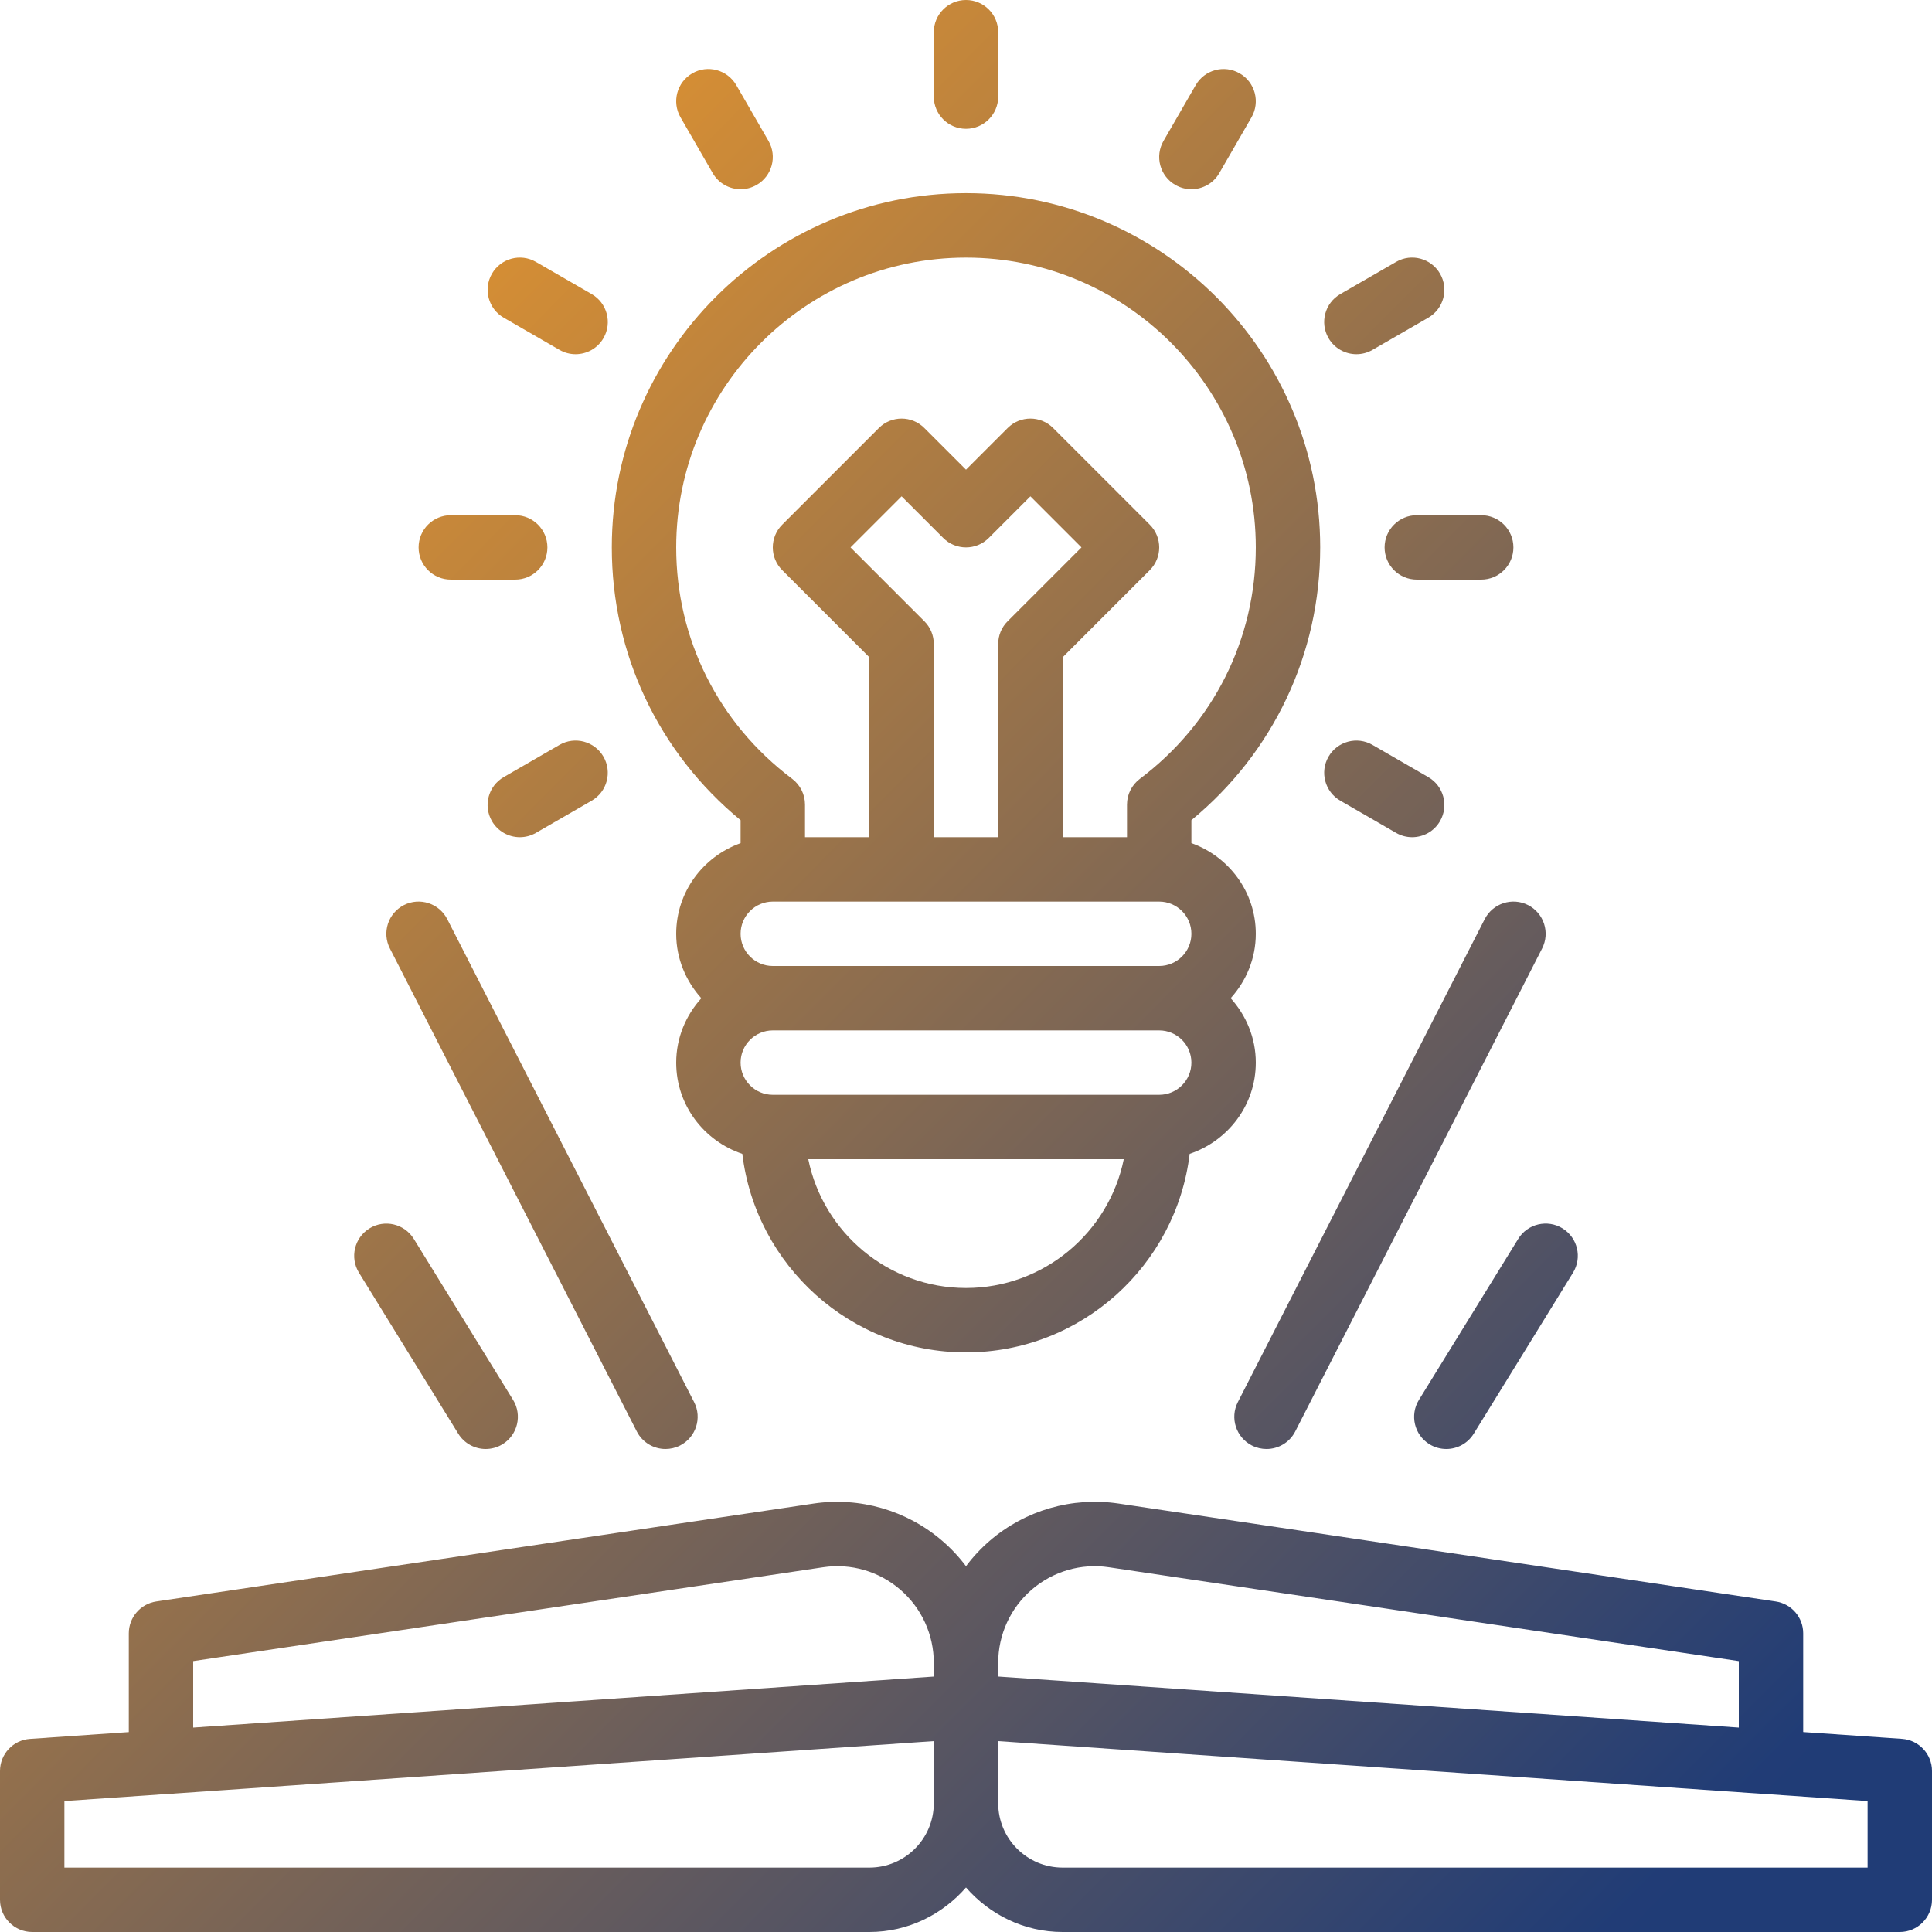 <?xml version="1.0" encoding="UTF-8"?> <svg xmlns="http://www.w3.org/2000/svg" xmlns:xlink="http://www.w3.org/1999/xlink" width="500" zoomAndPan="magnify" viewBox="0 0 375 375" height="500" preserveAspectRatio="xMidYMid meet" version="1.0"><defs><clipPath id="b68e517e3b"><path d="M 0 291 L 375 291 L 375 375 L 0 375 Z M 0 291 " clip-rule="nonzero"></path></clipPath><clipPath id="76684ec47c"><path d="M 369.18 337.512 L 350 336.188 L 350 317.023 C 350 313.93 347.73 311.301 344.668 310.844 L 217.102 291.836 C 208.094 290.508 198.988 293.133 192.094 299.074 C 190.375 300.562 188.836 302.211 187.5 304 C 186.164 302.211 184.625 300.562 182.898 299.082 C 176.008 293.137 166.867 290.512 157.895 291.844 L 30.332 310.844 C 27.27 311.305 25 313.93 25 317.031 L 25 336.195 L 5.82 337.52 C 2.543 337.738 0 340.469 0 343.75 L 0 368.75 C 0 372.207 2.801 375 6.25 375 L 168.75 375 C 176.25 375 182.914 371.613 187.5 366.363 C 192.086 371.613 198.75 375 206.25 375 L 368.75 375 C 372.199 375 375 372.207 375 368.75 L 375 343.75 C 375 340.469 372.457 337.738 369.18 337.512 Z M 200.262 308.543 C 204.395 304.988 209.867 303.387 215.262 304.207 L 337.5 322.418 L 337.5 335.324 L 193.75 325.414 L 193.75 322.75 C 193.75 317.293 196.117 312.113 200.262 308.543 Z M 37.5 322.418 L 159.738 304.207 C 165.156 303.387 170.605 304.988 174.738 308.543 C 178.883 312.113 181.25 317.293 181.25 322.75 L 181.25 325.418 L 37.5 335.324 Z M 168.75 362.5 L 12.5 362.5 L 12.5 349.586 L 31.57 348.273 C 31.605 348.273 31.645 348.273 31.68 348.273 L 181.25 337.949 L 181.25 350 C 181.25 356.895 175.645 362.5 168.75 362.5 Z M 362.5 362.5 L 206.25 362.5 C 199.355 362.5 193.75 356.895 193.75 350 L 193.75 337.949 L 343.32 348.27 C 343.355 348.27 343.395 348.27 343.43 348.27 L 362.5 349.586 Z M 362.5 362.5 " clip-rule="nonzero"></path></clipPath><linearGradient x1="11.697" gradientTransform="matrix(6.25, 0, 0, 6.25, -12.5, -12.5)" y1="38.706" x2="48.697" gradientUnits="userSpaceOnUse" y2="75.41" id="6ffc11b65d"><stop stop-opacity="1" stop-color="rgb(64.433%, 47.003%, 27.51%)" offset="0"></stop><stop stop-opacity="1" stop-color="rgb(64.198%, 46.896%, 27.594%)" offset="0.004"></stop><stop stop-opacity="1" stop-color="rgb(63.965%, 46.791%, 27.679%)" offset="0.008"></stop><stop stop-opacity="1" stop-color="rgb(63.73%, 46.684%, 27.763%)" offset="0.012"></stop><stop stop-opacity="1" stop-color="rgb(63.496%, 46.579%, 27.849%)" offset="0.016"></stop><stop stop-opacity="1" stop-color="rgb(63.261%, 46.472%, 27.933%)" offset="0.02"></stop><stop stop-opacity="1" stop-color="rgb(63.028%, 46.367%, 28.018%)" offset="0.023"></stop><stop stop-opacity="1" stop-color="rgb(62.793%, 46.26%, 28.102%)" offset="0.027"></stop><stop stop-opacity="1" stop-color="rgb(62.56%, 46.155%, 28.188%)" offset="0.031"></stop><stop stop-opacity="1" stop-color="rgb(62.325%, 46.048%, 28.271%)" offset="0.035"></stop><stop stop-opacity="1" stop-color="rgb(62.091%, 45.943%, 28.357%)" offset="0.039"></stop><stop stop-opacity="1" stop-color="rgb(61.856%, 45.836%, 28.442%)" offset="0.043"></stop><stop stop-opacity="1" stop-color="rgb(61.623%, 45.731%, 28.528%)" offset="0.047"></stop><stop stop-opacity="1" stop-color="rgb(61.388%, 45.624%, 28.612%)" offset="0.051"></stop><stop stop-opacity="1" stop-color="rgb(61.154%, 45.518%, 28.697%)" offset="0.055"></stop><stop stop-opacity="1" stop-color="rgb(60.919%, 45.412%, 28.781%)" offset="0.059"></stop><stop stop-opacity="1" stop-color="rgb(60.684%, 45.306%, 28.867%)" offset="0.062"></stop><stop stop-opacity="1" stop-color="rgb(60.449%, 45.2%, 28.951%)" offset="0.066"></stop><stop stop-opacity="1" stop-color="rgb(60.216%, 45.094%, 29.036%)" offset="0.07"></stop><stop stop-opacity="1" stop-color="rgb(59.981%, 44.987%, 29.12%)" offset="0.074"></stop><stop stop-opacity="1" stop-color="rgb(59.747%, 44.882%, 29.205%)" offset="0.078"></stop><stop stop-opacity="1" stop-color="rgb(59.512%, 44.775%, 29.289%)" offset="0.082"></stop><stop stop-opacity="1" stop-color="rgb(59.279%, 44.67%, 29.375%)" offset="0.086"></stop><stop stop-opacity="1" stop-color="rgb(59.044%, 44.563%, 29.459%)" offset="0.09"></stop><stop stop-opacity="1" stop-color="rgb(58.81%, 44.458%, 29.544%)" offset="0.094"></stop><stop stop-opacity="1" stop-color="rgb(58.575%, 44.351%, 29.628%)" offset="0.098"></stop><stop stop-opacity="1" stop-color="rgb(58.342%, 44.246%, 29.713%)" offset="0.102"></stop><stop stop-opacity="1" stop-color="rgb(58.107%, 44.139%, 29.797%)" offset="0.105"></stop><stop stop-opacity="1" stop-color="rgb(57.874%, 44.034%, 29.883%)" offset="0.109"></stop><stop stop-opacity="1" stop-color="rgb(57.639%, 43.927%, 29.968%)" offset="0.113"></stop><stop stop-opacity="1" stop-color="rgb(57.405%, 43.822%, 30.054%)" offset="0.117"></stop><stop stop-opacity="1" stop-color="rgb(57.17%, 43.715%, 30.138%)" offset="0.121"></stop><stop stop-opacity="1" stop-color="rgb(56.935%, 43.61%, 30.223%)" offset="0.125"></stop><stop stop-opacity="1" stop-color="rgb(56.7%, 43.503%, 30.307%)" offset="0.129"></stop><stop stop-opacity="1" stop-color="rgb(56.467%, 43.398%, 30.392%)" offset="0.133"></stop><stop stop-opacity="1" stop-color="rgb(56.232%, 43.291%, 30.476%)" offset="0.137"></stop><stop stop-opacity="1" stop-color="rgb(55.998%, 43.185%, 30.562%)" offset="0.141"></stop><stop stop-opacity="1" stop-color="rgb(55.763%, 43.079%, 30.646%)" offset="0.145"></stop><stop stop-opacity="1" stop-color="rgb(55.53%, 42.973%, 30.731%)" offset="0.148"></stop><stop stop-opacity="1" stop-color="rgb(55.295%, 42.867%, 30.815%)" offset="0.152"></stop><stop stop-opacity="1" stop-color="rgb(55.061%, 42.761%, 30.901%)" offset="0.156"></stop><stop stop-opacity="1" stop-color="rgb(54.826%, 42.654%, 30.984%)" offset="0.16"></stop><stop stop-opacity="1" stop-color="rgb(54.593%, 42.549%, 31.07%)" offset="0.164"></stop><stop stop-opacity="1" stop-color="rgb(54.358%, 42.442%, 31.154%)" offset="0.168"></stop><stop stop-opacity="1" stop-color="rgb(54.124%, 42.337%, 31.239%)" offset="0.172"></stop><stop stop-opacity="1" stop-color="rgb(53.889%, 42.23%, 31.323%)" offset="0.176"></stop><stop stop-opacity="1" stop-color="rgb(53.656%, 42.125%, 31.409%)" offset="0.18"></stop><stop stop-opacity="1" stop-color="rgb(53.421%, 42.018%, 31.494%)" offset="0.184"></stop><stop stop-opacity="1" stop-color="rgb(53.186%, 41.913%, 31.58%)" offset="0.188"></stop><stop stop-opacity="1" stop-color="rgb(52.951%, 41.806%, 31.664%)" offset="0.191"></stop><stop stop-opacity="1" stop-color="rgb(52.718%, 41.701%, 31.749%)" offset="0.195"></stop><stop stop-opacity="1" stop-color="rgb(52.483%, 41.594%, 31.833%)" offset="0.199"></stop><stop stop-opacity="1" stop-color="rgb(52.249%, 41.489%, 31.918%)" offset="0.203"></stop><stop stop-opacity="1" stop-color="rgb(52.014%, 41.382%, 32.002%)" offset="0.207"></stop><stop stop-opacity="1" stop-color="rgb(51.781%, 41.277%, 32.088%)" offset="0.211"></stop><stop stop-opacity="1" stop-color="rgb(51.546%, 41.17%, 32.172%)" offset="0.215"></stop><stop stop-opacity="1" stop-color="rgb(51.312%, 41.064%, 32.257%)" offset="0.219"></stop><stop stop-opacity="1" stop-color="rgb(51.077%, 40.958%, 32.341%)" offset="0.223"></stop><stop stop-opacity="1" stop-color="rgb(50.844%, 40.852%, 32.426%)" offset="0.227"></stop><stop stop-opacity="1" stop-color="rgb(50.609%, 40.746%, 32.51%)" offset="0.23"></stop><stop stop-opacity="1" stop-color="rgb(50.375%, 40.64%, 32.596%)" offset="0.234"></stop><stop stop-opacity="1" stop-color="rgb(50.14%, 40.533%, 32.68%)" offset="0.238"></stop><stop stop-opacity="1" stop-color="rgb(49.907%, 40.428%, 32.765%)" offset="0.242"></stop><stop stop-opacity="1" stop-color="rgb(49.672%, 40.321%, 32.851%)" offset="0.246"></stop><stop stop-opacity="1" stop-color="rgb(49.437%, 40.216%, 32.936%)" offset="0.25"></stop><stop stop-opacity="1" stop-color="rgb(49.202%, 40.109%, 33.02%)" offset="0.254"></stop><stop stop-opacity="1" stop-color="rgb(48.969%, 40.004%, 33.105%)" offset="0.258"></stop><stop stop-opacity="1" stop-color="rgb(48.734%, 39.897%, 33.189%)" offset="0.262"></stop><stop stop-opacity="1" stop-color="rgb(48.5%, 39.792%, 33.275%)" offset="0.266"></stop><stop stop-opacity="1" stop-color="rgb(48.265%, 39.685%, 33.359%)" offset="0.27"></stop><stop stop-opacity="1" stop-color="rgb(48.032%, 39.58%, 33.444%)" offset="0.273"></stop><stop stop-opacity="1" stop-color="rgb(47.797%, 39.473%, 33.528%)" offset="0.277"></stop><stop stop-opacity="1" stop-color="rgb(47.563%, 39.368%, 33.614%)" offset="0.281"></stop><stop stop-opacity="1" stop-color="rgb(47.328%, 39.261%, 33.698%)" offset="0.285"></stop><stop stop-opacity="1" stop-color="rgb(47.095%, 39.156%, 33.783%)" offset="0.289"></stop><stop stop-opacity="1" stop-color="rgb(46.86%, 39.049%, 33.867%)" offset="0.293"></stop><stop stop-opacity="1" stop-color="rgb(46.626%, 38.943%, 33.952%)" offset="0.297"></stop><stop stop-opacity="1" stop-color="rgb(46.391%, 38.837%, 34.036%)" offset="0.301"></stop><stop stop-opacity="1" stop-color="rgb(46.158%, 38.731%, 34.122%)" offset="0.305"></stop><stop stop-opacity="1" stop-color="rgb(45.923%, 38.625%, 34.206%)" offset="0.309"></stop><stop stop-opacity="1" stop-color="rgb(45.688%, 38.519%, 34.291%)" offset="0.312"></stop><stop stop-opacity="1" stop-color="rgb(45.453%, 38.412%, 34.377%)" offset="0.316"></stop><stop stop-opacity="1" stop-color="rgb(45.219%, 38.307%, 34.462%)" offset="0.32"></stop><stop stop-opacity="1" stop-color="rgb(44.984%, 38.2%, 34.546%)" offset="0.324"></stop><stop stop-opacity="1" stop-color="rgb(44.751%, 38.095%, 34.631%)" offset="0.328"></stop><stop stop-opacity="1" stop-color="rgb(44.516%, 37.988%, 34.715%)" offset="0.332"></stop><stop stop-opacity="1" stop-color="rgb(44.283%, 37.883%, 34.801%)" offset="0.336"></stop><stop stop-opacity="1" stop-color="rgb(44.048%, 37.776%, 34.885%)" offset="0.34"></stop><stop stop-opacity="1" stop-color="rgb(43.814%, 37.671%, 34.97%)" offset="0.344"></stop><stop stop-opacity="1" stop-color="rgb(43.579%, 37.564%, 35.054%)" offset="0.348"></stop><stop stop-opacity="1" stop-color="rgb(43.346%, 37.459%, 35.139%)" offset="0.352"></stop><stop stop-opacity="1" stop-color="rgb(43.111%, 37.352%, 35.223%)" offset="0.355"></stop><stop stop-opacity="1" stop-color="rgb(42.877%, 37.247%, 35.309%)" offset="0.359"></stop><stop stop-opacity="1" stop-color="rgb(42.642%, 37.14%, 35.393%)" offset="0.363"></stop><stop stop-opacity="1" stop-color="rgb(42.409%, 37.035%, 35.478%)" offset="0.367"></stop><stop stop-opacity="1" stop-color="rgb(42.174%, 36.928%, 35.562%)" offset="0.371"></stop><stop stop-opacity="1" stop-color="rgb(41.939%, 36.823%, 35.648%)" offset="0.375"></stop><stop stop-opacity="1" stop-color="rgb(41.704%, 36.716%, 35.732%)" offset="0.379"></stop><stop stop-opacity="1" stop-color="rgb(41.47%, 36.61%, 35.817%)" offset="0.383"></stop><stop stop-opacity="1" stop-color="rgb(41.235%, 36.504%, 35.902%)" offset="0.387"></stop><stop stop-opacity="1" stop-color="rgb(41.002%, 36.398%, 35.988%)" offset="0.391"></stop><stop stop-opacity="1" stop-color="rgb(40.767%, 36.292%, 36.072%)" offset="0.395"></stop><stop stop-opacity="1" stop-color="rgb(40.533%, 36.186%, 36.157%)" offset="0.398"></stop><stop stop-opacity="1" stop-color="rgb(40.298%, 36.079%, 36.241%)" offset="0.402"></stop><stop stop-opacity="1" stop-color="rgb(40.065%, 35.974%, 36.327%)" offset="0.406"></stop><stop stop-opacity="1" stop-color="rgb(39.83%, 35.867%, 36.411%)" offset="0.41"></stop><stop stop-opacity="1" stop-color="rgb(39.597%, 35.762%, 36.496%)" offset="0.414"></stop><stop stop-opacity="1" stop-color="rgb(39.362%, 35.655%, 36.58%)" offset="0.418"></stop><stop stop-opacity="1" stop-color="rgb(39.128%, 35.55%, 36.665%)" offset="0.422"></stop><stop stop-opacity="1" stop-color="rgb(38.893%, 35.443%, 36.749%)" offset="0.426"></stop><stop stop-opacity="1" stop-color="rgb(38.66%, 35.338%, 36.835%)" offset="0.43"></stop><stop stop-opacity="1" stop-color="rgb(38.425%, 35.231%, 36.919%)" offset="0.434"></stop><stop stop-opacity="1" stop-color="rgb(38.19%, 35.126%, 37.004%)" offset="0.438"></stop><stop stop-opacity="1" stop-color="rgb(37.955%, 35.019%, 37.088%)" offset="0.441"></stop><stop stop-opacity="1" stop-color="rgb(37.721%, 34.914%, 37.173%)" offset="0.445"></stop><stop stop-opacity="1" stop-color="rgb(37.486%, 34.807%, 37.257%)" offset="0.449"></stop><stop stop-opacity="1" stop-color="rgb(37.253%, 34.702%, 37.343%)" offset="0.453"></stop><stop stop-opacity="1" stop-color="rgb(37.018%, 34.595%, 37.428%)" offset="0.457"></stop><stop stop-opacity="1" stop-color="rgb(36.784%, 34.489%, 37.514%)" offset="0.461"></stop><stop stop-opacity="1" stop-color="rgb(36.549%, 34.383%, 37.598%)" offset="0.465"></stop><stop stop-opacity="1" stop-color="rgb(36.316%, 34.277%, 37.683%)" offset="0.469"></stop><stop stop-opacity="1" stop-color="rgb(36.081%, 34.171%, 37.767%)" offset="0.473"></stop><stop stop-opacity="1" stop-color="rgb(35.847%, 34.065%, 37.852%)" offset="0.477"></stop><stop stop-opacity="1" stop-color="rgb(35.612%, 33.958%, 37.936%)" offset="0.48"></stop><stop stop-opacity="1" stop-color="rgb(35.379%, 33.853%, 38.022%)" offset="0.484"></stop><stop stop-opacity="1" stop-color="rgb(35.144%, 33.746%, 38.106%)" offset="0.488"></stop><stop stop-opacity="1" stop-color="rgb(34.911%, 33.641%, 38.191%)" offset="0.492"></stop><stop stop-opacity="1" stop-color="rgb(34.676%, 33.534%, 38.275%)" offset="0.496"></stop><stop stop-opacity="1" stop-color="rgb(34.441%, 33.429%, 38.361%)" offset="0.5"></stop><stop stop-opacity="1" stop-color="rgb(34.206%, 33.322%, 38.445%)" offset="0.504"></stop><stop stop-opacity="1" stop-color="rgb(33.972%, 33.217%, 38.53%)" offset="0.508"></stop><stop stop-opacity="1" stop-color="rgb(33.737%, 33.11%, 38.614%)" offset="0.512"></stop><stop stop-opacity="1" stop-color="rgb(33.504%, 33.005%, 38.699%)" offset="0.516"></stop><stop stop-opacity="1" stop-color="rgb(33.269%, 32.898%, 38.785%)" offset="0.52"></stop><stop stop-opacity="1" stop-color="rgb(33.035%, 32.793%, 38.87%)" offset="0.523"></stop><stop stop-opacity="1" stop-color="rgb(32.8%, 32.686%, 38.954%)" offset="0.527"></stop><stop stop-opacity="1" stop-color="rgb(32.567%, 32.581%, 39.04%)" offset="0.531"></stop><stop stop-opacity="1" stop-color="rgb(32.332%, 32.474%, 39.124%)" offset="0.535"></stop><stop stop-opacity="1" stop-color="rgb(32.098%, 32.368%, 39.209%)" offset="0.539"></stop><stop stop-opacity="1" stop-color="rgb(31.863%, 32.262%, 39.293%)" offset="0.543"></stop><stop stop-opacity="1" stop-color="rgb(31.63%, 32.156%, 39.378%)" offset="0.547"></stop><stop stop-opacity="1" stop-color="rgb(31.395%, 32.05%, 39.462%)" offset="0.551"></stop><stop stop-opacity="1" stop-color="rgb(31.161%, 31.944%, 39.548%)" offset="0.555"></stop><stop stop-opacity="1" stop-color="rgb(30.927%, 31.837%, 39.632%)" offset="0.559"></stop><stop stop-opacity="1" stop-color="rgb(30.692%, 31.732%, 39.717%)" offset="0.562"></stop><stop stop-opacity="1" stop-color="rgb(30.457%, 31.625%, 39.801%)" offset="0.566"></stop><stop stop-opacity="1" stop-color="rgb(30.223%, 31.52%, 39.886%)" offset="0.57"></stop><stop stop-opacity="1" stop-color="rgb(29.988%, 31.413%, 39.97%)" offset="0.574"></stop><stop stop-opacity="1" stop-color="rgb(29.755%, 31.308%, 40.056%)" offset="0.578"></stop><stop stop-opacity="1" stop-color="rgb(29.52%, 31.201%, 40.14%)" offset="0.582"></stop><stop stop-opacity="1" stop-color="rgb(29.286%, 31.096%, 40.225%)" offset="0.586"></stop><stop stop-opacity="1" stop-color="rgb(29.051%, 30.989%, 40.311%)" offset="0.59"></stop><stop stop-opacity="1" stop-color="rgb(28.818%, 30.884%, 40.396%)" offset="0.594"></stop><stop stop-opacity="1" stop-color="rgb(28.583%, 30.777%, 40.48%)" offset="0.598"></stop><stop stop-opacity="1" stop-color="rgb(28.349%, 30.672%, 40.565%)" offset="0.602"></stop><stop stop-opacity="1" stop-color="rgb(28.114%, 30.565%, 40.649%)" offset="0.605"></stop><stop stop-opacity="1" stop-color="rgb(27.881%, 30.46%, 40.735%)" offset="0.609"></stop><stop stop-opacity="1" stop-color="rgb(27.646%, 30.354%, 40.819%)" offset="0.613"></stop><stop stop-opacity="1" stop-color="rgb(27.412%, 30.249%, 40.904%)" offset="0.617"></stop><stop stop-opacity="1" stop-color="rgb(27.177%, 30.142%, 40.988%)" offset="0.621"></stop><stop stop-opacity="1" stop-color="rgb(26.942%, 30.037%, 41.074%)" offset="0.625"></stop><stop stop-opacity="1" stop-color="rgb(26.707%, 29.93%, 41.158%)" offset="0.629"></stop><stop stop-opacity="1" stop-color="rgb(26.474%, 29.825%, 41.243%)" offset="0.633"></stop><stop stop-opacity="1" stop-color="rgb(26.239%, 29.718%, 41.327%)" offset="0.637"></stop><stop stop-opacity="1" stop-color="rgb(26.006%, 29.613%, 41.412%)" offset="0.641"></stop><stop stop-opacity="1" stop-color="rgb(25.771%, 29.506%, 41.496%)" offset="0.645"></stop><stop stop-opacity="1" stop-color="rgb(25.537%, 29.401%, 41.582%)" offset="0.648"></stop><stop stop-opacity="1" stop-color="rgb(25.302%, 29.294%, 41.666%)" offset="0.652"></stop><stop stop-opacity="1" stop-color="rgb(25.069%, 29.189%, 41.751%)" offset="0.656"></stop><stop stop-opacity="1" stop-color="rgb(24.834%, 29.082%, 41.837%)" offset="0.66"></stop><stop stop-opacity="1" stop-color="rgb(24.6%, 28.976%, 41.922%)" offset="0.664"></stop><stop stop-opacity="1" stop-color="rgb(24.365%, 28.87%, 42.006%)" offset="0.668"></stop><stop stop-opacity="1" stop-color="rgb(24.132%, 28.764%, 42.091%)" offset="0.672"></stop><stop stop-opacity="1" stop-color="rgb(23.897%, 28.658%, 42.175%)" offset="0.676"></stop><stop stop-opacity="1" stop-color="rgb(23.663%, 28.552%, 42.261%)" offset="0.68"></stop><stop stop-opacity="1" stop-color="rgb(23.428%, 28.445%, 42.345%)" offset="0.684"></stop><stop stop-opacity="1" stop-color="rgb(23.193%, 28.34%, 42.43%)" offset="0.688"></stop><stop stop-opacity="1" stop-color="rgb(22.958%, 28.233%, 42.514%)" offset="0.691"></stop><stop stop-opacity="1" stop-color="rgb(22.725%, 28.128%, 42.599%)" offset="0.695"></stop><stop stop-opacity="1" stop-color="rgb(22.49%, 28.021%, 42.683%)" offset="0.699"></stop><stop stop-opacity="1" stop-color="rgb(22.256%, 27.916%, 42.769%)" offset="0.703"></stop><stop stop-opacity="1" stop-color="rgb(22.021%, 27.809%, 42.853%)" offset="0.707"></stop><stop stop-opacity="1" stop-color="rgb(21.788%, 27.704%, 42.938%)" offset="0.711"></stop><stop stop-opacity="1" stop-color="rgb(21.553%, 27.597%, 43.022%)" offset="0.715"></stop><stop stop-opacity="1" stop-color="rgb(21.32%, 27.492%, 43.108%)" offset="0.719"></stop><stop stop-opacity="1" stop-color="rgb(21.085%, 27.385%, 43.192%)" offset="0.723"></stop><stop stop-opacity="1" stop-color="rgb(20.851%, 27.28%, 43.277%)" offset="0.727"></stop><stop stop-opacity="1" stop-color="rgb(20.616%, 27.173%, 43.362%)" offset="0.73"></stop><stop stop-opacity="1" stop-color="rgb(20.383%, 27.068%, 43.448%)" offset="0.734"></stop><stop stop-opacity="1" stop-color="rgb(20.148%, 26.961%, 43.532%)" offset="0.738"></stop><stop stop-opacity="1" stop-color="rgb(19.914%, 26.855%, 43.617%)" offset="0.742"></stop><stop stop-opacity="1" stop-color="rgb(19.679%, 26.749%, 43.701%)" offset="0.746"></stop><stop stop-opacity="1" stop-color="rgb(19.444%, 26.643%, 43.787%)" offset="0.75"></stop><stop stop-opacity="1" stop-color="rgb(19.209%, 26.537%, 43.871%)" offset="0.754"></stop><stop stop-opacity="1" stop-color="rgb(18.976%, 26.431%, 43.956%)" offset="0.758"></stop><stop stop-opacity="1" stop-color="rgb(18.741%, 26.324%, 44.04%)" offset="0.762"></stop><stop stop-opacity="1" stop-color="rgb(18.507%, 26.219%, 44.125%)" offset="0.766"></stop><stop stop-opacity="1" stop-color="rgb(18.272%, 26.112%, 44.209%)" offset="0.77"></stop><stop stop-opacity="1" stop-color="rgb(18.039%, 26.007%, 44.295%)" offset="0.773"></stop><stop stop-opacity="1" stop-color="rgb(17.804%, 25.9%, 44.379%)" offset="0.777"></stop><stop stop-opacity="1" stop-color="rgb(17.57%, 25.795%, 44.464%)" offset="0.781"></stop><stop stop-opacity="1" stop-color="rgb(17.336%, 25.688%, 44.548%)" offset="0.785"></stop><stop stop-opacity="1" stop-color="rgb(17.102%, 25.583%, 44.633%)" offset="0.789"></stop><stop stop-opacity="1" stop-color="rgb(16.867%, 25.476%, 44.719%)" offset="0.793"></stop><stop stop-opacity="1" stop-color="rgb(16.634%, 25.371%, 44.804%)" offset="0.797"></stop><stop stop-opacity="1" stop-color="rgb(16.399%, 25.264%, 44.888%)" offset="0.801"></stop><stop stop-opacity="1" stop-color="rgb(16.165%, 25.159%, 44.974%)" offset="0.805"></stop><stop stop-opacity="1" stop-color="rgb(15.93%, 25.052%, 45.058%)" offset="0.809"></stop><stop stop-opacity="1" stop-color="rgb(15.695%, 24.947%, 45.143%)" offset="0.812"></stop><stop stop-opacity="1" stop-color="rgb(15.46%, 24.84%, 45.227%)" offset="0.816"></stop><stop stop-opacity="1" stop-color="rgb(15.227%, 24.734%, 45.312%)" offset="0.82"></stop><stop stop-opacity="1" stop-color="rgb(14.992%, 24.628%, 45.396%)" offset="0.824"></stop><stop stop-opacity="1" stop-color="rgb(14.758%, 24.522%, 45.482%)" offset="0.828"></stop><stop stop-opacity="1" stop-color="rgb(14.523%, 24.416%, 45.566%)" offset="0.832"></stop><stop stop-opacity="1" stop-color="rgb(14.29%, 24.31%, 45.651%)" offset="0.836"></stop><stop stop-opacity="1" stop-color="rgb(14.055%, 24.203%, 45.735%)" offset="0.84"></stop><stop stop-opacity="1" stop-color="rgb(13.821%, 24.098%, 45.821%)" offset="0.844"></stop><stop stop-opacity="1" stop-color="rgb(13.586%, 23.991%, 45.905%)" offset="0.848"></stop><stop stop-opacity="1" stop-color="rgb(13.353%, 23.886%, 45.99%)" offset="0.852"></stop><stop stop-opacity="1" stop-color="rgb(13.118%, 23.779%, 46.074%)" offset="0.855"></stop><stop stop-opacity="1" stop-color="rgb(12.885%, 23.674%, 46.159%)" offset="0.859"></stop><stop stop-opacity="1" stop-color="rgb(12.692%, 23.586%, 46.23%)" offset="0.875"></stop><stop stop-opacity="1" stop-color="rgb(12.5%, 23.499%, 46.3%)" offset="1"></stop></linearGradient><clipPath id="90ce3c73b0"><path d="M 181 0 L 194 0 L 194 25 L 181 25 Z M 181 0 " clip-rule="nonzero"></path></clipPath><clipPath id="27c6e55d2d"><path d="M 187.5 25 C 190.949 25 193.75 22.207 193.75 18.75 L 193.75 6.25 C 193.75 2.793 190.949 0 187.5 0 C 184.051 0 181.25 2.793 181.25 6.25 L 181.25 18.75 C 181.25 22.207 184.051 25 187.5 25 Z M 187.5 25 " clip-rule="nonzero"></path></clipPath><linearGradient x1="30.496" gradientTransform="matrix(6.25, 0, 0, 6.25, -12.5, -12.5)" y1="2.508" x2="33.504" gradientUnits="userSpaceOnUse" y2="5.492" id="61afe8dc79"><stop stop-opacity="1" stop-color="rgb(78.413%, 53.331%, 22.452%)" offset="0"></stop><stop stop-opacity="1" stop-color="rgb(78.261%, 53.261%, 22.507%)" offset="0.062"></stop><stop stop-opacity="1" stop-color="rgb(77.957%, 53.123%, 22.617%)" offset="0.125"></stop><stop stop-opacity="1" stop-color="rgb(77.652%, 52.986%, 22.728%)" offset="0.188"></stop><stop stop-opacity="1" stop-color="rgb(77.347%, 52.847%, 22.838%)" offset="0.25"></stop><stop stop-opacity="1" stop-color="rgb(77.042%, 52.71%, 22.948%)" offset="0.312"></stop><stop stop-opacity="1" stop-color="rgb(76.738%, 52.571%, 23.059%)" offset="0.335"></stop><stop stop-opacity="1" stop-color="rgb(76.585%, 52.502%, 23.114%)" offset="0.375"></stop><stop stop-opacity="1" stop-color="rgb(76.433%, 52.434%, 23.169%)" offset="0.438"></stop><stop stop-opacity="1" stop-color="rgb(76.128%, 52.296%, 23.279%)" offset="0.5"></stop><stop stop-opacity="1" stop-color="rgb(75.822%, 52.158%, 23.389%)" offset="0.562"></stop><stop stop-opacity="1" stop-color="rgb(75.519%, 52.02%, 23.5%)" offset="0.625"></stop><stop stop-opacity="1" stop-color="rgb(75.214%, 51.881%, 23.61%)" offset="0.665"></stop><stop stop-opacity="1" stop-color="rgb(75.061%, 51.813%, 23.665%)" offset="0.688"></stop><stop stop-opacity="1" stop-color="rgb(74.908%, 51.744%, 23.72%)" offset="0.75"></stop><stop stop-opacity="1" stop-color="rgb(74.603%, 51.607%, 23.83%)" offset="0.812"></stop><stop stop-opacity="1" stop-color="rgb(74.3%, 51.468%, 23.941%)" offset="0.875"></stop><stop stop-opacity="1" stop-color="rgb(73.994%, 51.331%, 24.051%)" offset="0.938"></stop><stop stop-opacity="1" stop-color="rgb(73.689%, 51.192%, 24.161%)" offset="1"></stop></linearGradient><clipPath id="eaee366fee"><path d="M 225 13 L 244 13 L 244 37 L 225 37 Z M 225 13 " clip-rule="nonzero"></path></clipPath><clipPath id="74d1cc178f"><path d="M 228.125 35.887 C 229.113 36.457 230.188 36.727 231.242 36.727 C 233.406 36.727 235.508 35.602 236.664 33.602 L 242.914 22.773 C 244.637 19.781 243.613 15.961 240.625 14.238 C 237.625 12.5 233.812 13.539 232.086 16.523 L 225.836 27.352 C 224.113 30.336 225.137 34.164 228.125 35.887 Z M 228.125 35.887 " clip-rule="nonzero"></path></clipPath><linearGradient x1="37.668" gradientTransform="matrix(6.25, 0, 0, 6.25, -12.5, -12.5)" y1="4.192" x2="41.261" gradientUnits="userSpaceOnUse" y2="7.756" id="7e041ab855"><stop stop-opacity="1" stop-color="rgb(71.188%, 50.061%, 25.066%)" offset="0"></stop><stop stop-opacity="1" stop-color="rgb(71.007%, 49.979%, 25.131%)" offset="0.062"></stop><stop stop-opacity="1" stop-color="rgb(70.642%, 49.814%, 25.264%)" offset="0.125"></stop><stop stop-opacity="1" stop-color="rgb(70.279%, 49.649%, 25.395%)" offset="0.188"></stop><stop stop-opacity="1" stop-color="rgb(69.914%, 49.484%, 25.526%)" offset="0.25"></stop><stop stop-opacity="1" stop-color="rgb(69.55%, 49.319%, 25.659%)" offset="0.312"></stop><stop stop-opacity="1" stop-color="rgb(69.186%, 49.155%, 25.79%)" offset="0.375"></stop><stop stop-opacity="1" stop-color="rgb(68.822%, 48.99%, 25.922%)" offset="0.438"></stop><stop stop-opacity="1" stop-color="rgb(68.459%, 48.825%, 26.053%)" offset="0.461"></stop><stop stop-opacity="1" stop-color="rgb(68.277%, 48.743%, 26.12%)" offset="0.5"></stop><stop stop-opacity="1" stop-color="rgb(68.094%, 48.66%, 26.186%)" offset="0.539"></stop><stop stop-opacity="1" stop-color="rgb(67.912%, 48.578%, 26.251%)" offset="0.562"></stop><stop stop-opacity="1" stop-color="rgb(67.729%, 48.495%, 26.317%)" offset="0.625"></stop><stop stop-opacity="1" stop-color="rgb(67.366%, 48.331%, 26.448%)" offset="0.688"></stop><stop stop-opacity="1" stop-color="rgb(67.001%, 48.166%, 26.581%)" offset="0.75"></stop><stop stop-opacity="1" stop-color="rgb(66.638%, 48.001%, 26.712%)" offset="0.812"></stop><stop stop-opacity="1" stop-color="rgb(66.273%, 47.836%, 26.843%)" offset="0.875"></stop><stop stop-opacity="1" stop-color="rgb(65.909%, 47.672%, 26.976%)" offset="0.938"></stop><stop stop-opacity="1" stop-color="rgb(65.546%, 47.507%, 27.107%)" offset="1"></stop></linearGradient><clipPath id="f418ad97ae"><path d="M 94 143 L 118 143 L 118 163 L 94 163 Z M 94 143 " clip-rule="nonzero"></path></clipPath><clipPath id="dfae2f8277"><path d="M 108.594 144.586 L 97.77 150.836 C 94.773 152.562 93.758 156.387 95.48 159.375 C 96.645 161.383 98.738 162.5 100.898 162.5 C 101.957 162.5 103.039 162.23 104.02 161.664 L 114.844 155.414 C 117.836 153.688 118.855 149.863 117.133 146.875 C 115.406 143.883 111.582 142.852 108.594 144.586 Z M 108.594 144.586 " clip-rule="nonzero"></path></clipPath><linearGradient x1="17.175" gradientTransform="matrix(6.25, 0, 0, 6.25, -12.5, -12.5)" y1="24.681" x2="20.771" gradientUnits="userSpaceOnUse" y2="28.248" id="5407bd0978"><stop stop-opacity="1" stop-color="rgb(71.326%, 50.122%, 25.017%)" offset="0"></stop><stop stop-opacity="1" stop-color="rgb(71.144%, 50.04%, 25.082%)" offset="0.062"></stop><stop stop-opacity="1" stop-color="rgb(70.779%, 49.875%, 25.214%)" offset="0.125"></stop><stop stop-opacity="1" stop-color="rgb(70.415%, 49.71%, 25.345%)" offset="0.188"></stop><stop stop-opacity="1" stop-color="rgb(70.05%, 49.545%, 25.478%)" offset="0.25"></stop><stop stop-opacity="1" stop-color="rgb(69.685%, 49.38%, 25.609%)" offset="0.312"></stop><stop stop-opacity="1" stop-color="rgb(69.322%, 49.216%, 25.742%)" offset="0.375"></stop><stop stop-opacity="1" stop-color="rgb(68.958%, 49.051%, 25.873%)" offset="0.437"></stop><stop stop-opacity="1" stop-color="rgb(68.776%, 48.969%, 25.938%)" offset="0.438"></stop><stop stop-opacity="1" stop-color="rgb(68.593%, 48.886%, 26.004%)" offset="0.5"></stop><stop stop-opacity="1" stop-color="rgb(68.228%, 48.721%, 26.137%)" offset="0.562"></stop><stop stop-opacity="1" stop-color="rgb(67.863%, 48.557%, 26.268%)" offset="0.563"></stop><stop stop-opacity="1" stop-color="rgb(67.682%, 48.474%, 26.335%)" offset="0.625"></stop><stop stop-opacity="1" stop-color="rgb(67.5%, 48.392%, 26.401%)" offset="0.688"></stop><stop stop-opacity="1" stop-color="rgb(67.136%, 48.227%, 26.532%)" offset="0.75"></stop><stop stop-opacity="1" stop-color="rgb(66.771%, 48.062%, 26.663%)" offset="0.812"></stop><stop stop-opacity="1" stop-color="rgb(66.406%, 47.896%, 26.796%)" offset="0.875"></stop><stop stop-opacity="1" stop-color="rgb(66.042%, 47.731%, 26.927%)" offset="0.938"></stop><stop stop-opacity="1" stop-color="rgb(65.678%, 47.566%, 27.06%)" offset="1"></stop></linearGradient><clipPath id="196b2cbfb0"><path d="M 257 49 L 281 49 L 281 69 L 257 69 Z M 257 49 " clip-rule="nonzero"></path></clipPath><clipPath id="255f7bb2b6"><path d="M 263.281 68.75 C 264.336 68.75 265.418 68.48 266.398 67.914 L 277.227 61.664 C 280.219 59.938 281.238 56.113 279.512 53.125 C 277.781 50.133 273.957 49.102 270.977 50.836 L 260.148 57.086 C 257.156 58.812 256.137 62.637 257.863 65.625 C 259.023 67.633 261.125 68.75 263.281 68.75 Z M 263.281 68.75 " clip-rule="nonzero"></path></clipPath><linearGradient x1="43.156" gradientTransform="matrix(6.25, 0, 0, 6.25, -12.5, -12.5)" y1="9.68" x2="46.752" gradientUnits="userSpaceOnUse" y2="13.248" id="c6073c7df7"><stop stop-opacity="1" stop-color="rgb(62.256%, 46.017%, 28.297%)" offset="0"></stop><stop stop-opacity="1" stop-color="rgb(62.073%, 45.935%, 28.363%)" offset="0.062"></stop><stop stop-opacity="1" stop-color="rgb(61.708%, 45.77%, 28.496%)" offset="0.125"></stop><stop stop-opacity="1" stop-color="rgb(61.343%, 45.605%, 28.627%)" offset="0.188"></stop><stop stop-opacity="1" stop-color="rgb(60.979%, 45.441%, 28.76%)" offset="0.25"></stop><stop stop-opacity="1" stop-color="rgb(60.616%, 45.276%, 28.891%)" offset="0.312"></stop><stop stop-opacity="1" stop-color="rgb(60.251%, 45.111%, 29.022%)" offset="0.375"></stop><stop stop-opacity="1" stop-color="rgb(59.886%, 44.946%, 29.155%)" offset="0.437"></stop><stop stop-opacity="1" stop-color="rgb(59.705%, 44.864%, 29.221%)" offset="0.438"></stop><stop stop-opacity="1" stop-color="rgb(59.521%, 44.78%, 29.286%)" offset="0.5"></stop><stop stop-opacity="1" stop-color="rgb(59.157%, 44.615%, 29.419%)" offset="0.562"></stop><stop stop-opacity="1" stop-color="rgb(58.794%, 44.45%, 29.55%)" offset="0.563"></stop><stop stop-opacity="1" stop-color="rgb(58.612%, 44.368%, 29.616%)" offset="0.625"></stop><stop stop-opacity="1" stop-color="rgb(58.429%, 44.286%, 29.681%)" offset="0.688"></stop><stop stop-opacity="1" stop-color="rgb(58.064%, 44.121%, 29.814%)" offset="0.75"></stop><stop stop-opacity="1" stop-color="rgb(57.7%, 43.956%, 29.945%)" offset="0.812"></stop><stop stop-opacity="1" stop-color="rgb(57.336%, 43.791%, 30.078%)" offset="0.875"></stop><stop stop-opacity="1" stop-color="rgb(56.972%, 43.626%, 30.209%)" offset="0.938"></stop><stop stop-opacity="1" stop-color="rgb(56.607%, 43.462%, 30.341%)" offset="1"></stop></linearGradient><clipPath id="7d309c5117"><path d="M 81 100 L 107 100 L 107 113 L 81 113 Z M 81 100 " clip-rule="nonzero"></path></clipPath><clipPath id="7a96be3e15"><path d="M 87.5 112.5 L 100 112.5 C 103.449 112.5 106.25 109.707 106.25 106.25 C 106.25 102.793 103.449 100 100 100 L 87.5 100 C 84.051 100 81.25 102.793 81.25 106.25 C 81.25 109.707 84.051 112.5 87.5 112.5 Z M 87.5 112.5 " clip-rule="nonzero"></path></clipPath><linearGradient x1="15.492" gradientTransform="matrix(6.25, 0, 0, 6.25, -12.5, -12.5)" y1="17.504" x2="18.508" gradientUnits="userSpaceOnUse" y2="20.496" id="b64608a74a"><stop stop-opacity="1" stop-color="rgb(78.519%, 53.378%, 22.414%)" offset="0"></stop><stop stop-opacity="1" stop-color="rgb(78.366%, 53.308%, 22.469%)" offset="0.062"></stop><stop stop-opacity="1" stop-color="rgb(78.059%, 53.171%, 22.58%)" offset="0.125"></stop><stop stop-opacity="1" stop-color="rgb(77.754%, 53.032%, 22.69%)" offset="0.188"></stop><stop stop-opacity="1" stop-color="rgb(77.449%, 52.893%, 22.801%)" offset="0.25"></stop><stop stop-opacity="1" stop-color="rgb(77.144%, 52.756%, 22.911%)" offset="0.312"></stop><stop stop-opacity="1" stop-color="rgb(76.837%, 52.617%, 23.022%)" offset="0.332"></stop><stop stop-opacity="1" stop-color="rgb(76.685%, 52.548%, 23.077%)" offset="0.375"></stop><stop stop-opacity="1" stop-color="rgb(76.532%, 52.478%, 23.132%)" offset="0.438"></stop><stop stop-opacity="1" stop-color="rgb(76.227%, 52.341%, 23.244%)" offset="0.5"></stop><stop stop-opacity="1" stop-color="rgb(75.922%, 52.202%, 23.354%)" offset="0.562"></stop><stop stop-opacity="1" stop-color="rgb(75.615%, 52.063%, 23.463%)" offset="0.625"></stop><stop stop-opacity="1" stop-color="rgb(75.31%, 51.926%, 23.575%)" offset="0.668"></stop><stop stop-opacity="1" stop-color="rgb(75.157%, 51.857%, 23.63%)" offset="0.688"></stop><stop stop-opacity="1" stop-color="rgb(75.005%, 51.787%, 23.685%)" offset="0.75"></stop><stop stop-opacity="1" stop-color="rgb(74.698%, 51.648%, 23.796%)" offset="0.812"></stop><stop stop-opacity="1" stop-color="rgb(74.393%, 51.511%, 23.906%)" offset="0.875"></stop><stop stop-opacity="1" stop-color="rgb(74.088%, 51.372%, 24.017%)" offset="0.938"></stop><stop stop-opacity="1" stop-color="rgb(73.782%, 51.234%, 24.127%)" offset="1"></stop></linearGradient><clipPath id="0b23e7cee5"><path d="M 268 100 L 294 100 L 294 113 L 268 113 Z M 268 100 " clip-rule="nonzero"></path></clipPath><clipPath id="5146d7f7b3"><path d="M 268.75 106.25 C 268.75 109.707 271.551 112.5 275 112.5 L 287.5 112.5 C 290.949 112.5 293.75 109.707 293.75 106.25 C 293.75 102.793 290.949 100 287.5 100 L 275 100 C 271.551 100 268.75 102.793 268.75 106.25 Z M 268.75 106.25 " clip-rule="nonzero"></path></clipPath><linearGradient x1="45.492" gradientTransform="matrix(6.25, 0, 0, 6.25, -12.5, -12.5)" y1="17.504" x2="48.508" gradientUnits="userSpaceOnUse" y2="20.496" id="3d5e76b0c4"><stop stop-opacity="1" stop-color="rgb(54.005%, 42.284%, 31.282%)" offset="0"></stop><stop stop-opacity="1" stop-color="rgb(53.853%, 42.215%, 31.337%)" offset="0.062"></stop><stop stop-opacity="1" stop-color="rgb(53.546%, 42.076%, 31.448%)" offset="0.125"></stop><stop stop-opacity="1" stop-color="rgb(53.241%, 41.937%, 31.558%)" offset="0.188"></stop><stop stop-opacity="1" stop-color="rgb(52.936%, 41.8%, 31.67%)" offset="0.25"></stop><stop stop-opacity="1" stop-color="rgb(52.631%, 41.661%, 31.779%)" offset="0.312"></stop><stop stop-opacity="1" stop-color="rgb(52.324%, 41.522%, 31.891%)" offset="0.332"></stop><stop stop-opacity="1" stop-color="rgb(52.171%, 41.454%, 31.946%)" offset="0.375"></stop><stop stop-opacity="1" stop-color="rgb(52.019%, 41.385%, 32.001%)" offset="0.438"></stop><stop stop-opacity="1" stop-color="rgb(51.714%, 41.246%, 32.112%)" offset="0.5"></stop><stop stop-opacity="1" stop-color="rgb(51.407%, 41.107%, 32.222%)" offset="0.562"></stop><stop stop-opacity="1" stop-color="rgb(51.102%, 40.97%, 32.333%)" offset="0.625"></stop><stop stop-opacity="1" stop-color="rgb(50.797%, 40.831%, 32.443%)" offset="0.668"></stop><stop stop-opacity="1" stop-color="rgb(50.644%, 40.762%, 32.5%)" offset="0.688"></stop><stop stop-opacity="1" stop-color="rgb(50.491%, 40.692%, 32.555%)" offset="0.75"></stop><stop stop-opacity="1" stop-color="rgb(50.185%, 40.555%, 32.664%)" offset="0.812"></stop><stop stop-opacity="1" stop-color="rgb(49.879%, 40.416%, 32.774%)" offset="0.875"></stop><stop stop-opacity="1" stop-color="rgb(49.574%, 40.279%, 32.886%)" offset="0.938"></stop><stop stop-opacity="1" stop-color="rgb(49.268%, 40.14%, 32.996%)" offset="1"></stop></linearGradient><clipPath id="bee09425d7"><path d="M 94 49 L 118 49 L 118 69 L 94 69 Z M 94 49 " clip-rule="nonzero"></path></clipPath><clipPath id="dc887bbd81"><path d="M 97.773 61.664 L 108.602 67.914 C 109.582 68.48 110.656 68.75 111.719 68.75 C 113.883 68.75 115.98 67.633 117.137 65.625 C 118.863 62.633 117.836 58.812 114.852 57.086 L 104.023 50.836 C 101.031 49.105 97.211 50.137 95.488 53.125 C 93.758 56.117 94.781 59.938 97.773 61.664 Z M 97.773 61.664 " clip-rule="nonzero"></path></clipPath><linearGradient x1="17.176" gradientTransform="matrix(6.25, 0, 0, 6.25, -12.5, -12.5)" y1="9.681" x2="20.772" gradientUnits="userSpaceOnUse" y2="13.248" id="1241172dc5"><stop stop-opacity="1" stop-color="rgb(83.484%, 55.624%, 20.618%)" offset="0"></stop><stop stop-opacity="1" stop-color="rgb(83.301%, 55.542%, 20.683%)" offset="0.062"></stop><stop stop-opacity="1" stop-color="rgb(82.936%, 55.377%, 20.816%)" offset="0.125"></stop><stop stop-opacity="1" stop-color="rgb(82.573%, 55.212%, 20.947%)" offset="0.188"></stop><stop stop-opacity="1" stop-color="rgb(82.208%, 55.048%, 21.078%)" offset="0.25"></stop><stop stop-opacity="1" stop-color="rgb(81.844%, 54.883%, 21.211%)" offset="0.312"></stop><stop stop-opacity="1" stop-color="rgb(81.479%, 54.718%, 21.342%)" offset="0.375"></stop><stop stop-opacity="1" stop-color="rgb(81.114%, 54.553%, 21.474%)" offset="0.437"></stop><stop stop-opacity="1" stop-color="rgb(80.933%, 54.471%, 21.541%)" offset="0.438"></stop><stop stop-opacity="1" stop-color="rgb(80.751%, 54.388%, 21.606%)" offset="0.5"></stop><stop stop-opacity="1" stop-color="rgb(80.386%, 54.224%, 21.738%)" offset="0.562"></stop><stop stop-opacity="1" stop-color="rgb(80.022%, 54.059%, 21.87%)" offset="0.563"></stop><stop stop-opacity="1" stop-color="rgb(79.84%, 53.976%, 21.936%)" offset="0.625"></stop><stop stop-opacity="1" stop-color="rgb(79.657%, 53.894%, 22.002%)" offset="0.688"></stop><stop stop-opacity="1" stop-color="rgb(79.292%, 53.729%, 22.133%)" offset="0.75"></stop><stop stop-opacity="1" stop-color="rgb(78.929%, 53.563%, 22.266%)" offset="0.812"></stop><stop stop-opacity="1" stop-color="rgb(78.564%, 53.398%, 22.397%)" offset="0.875"></stop><stop stop-opacity="1" stop-color="rgb(78.2%, 53.233%, 22.53%)" offset="0.938"></stop><stop stop-opacity="1" stop-color="rgb(77.835%, 53.069%, 22.661%)" offset="1"></stop></linearGradient><clipPath id="0981a55c41"><path d="M 257 143 L 281 143 L 281 163 L 257 163 Z M 257 143 " clip-rule="nonzero"></path></clipPath><clipPath id="730026436a"><path d="M 260.156 155.414 L 270.98 161.664 C 271.961 162.23 273.039 162.5 274.094 162.5 C 276.258 162.5 278.355 161.383 279.512 159.375 C 281.238 156.383 280.211 152.562 277.227 150.836 L 266.398 144.586 C 263.406 142.855 259.586 143.887 257.863 146.875 C 256.137 149.867 257.164 153.688 260.156 155.414 Z M 260.156 155.414 " clip-rule="nonzero"></path></clipPath><linearGradient x1="43.157" gradientTransform="matrix(6.25, 0, 0, 6.25, -12.5, -12.5)" y1="24.681" x2="46.752" gradientUnits="userSpaceOnUse" y2="28.247" id="4cdfa950b4"><stop stop-opacity="1" stop-color="rgb(50.096%, 40.515%, 32.697%)" offset="0"></stop><stop stop-opacity="1" stop-color="rgb(49.913%, 40.433%, 32.762%)" offset="0.062"></stop><stop stop-opacity="1" stop-color="rgb(49.548%, 40.266%, 32.895%)" offset="0.125"></stop><stop stop-opacity="1" stop-color="rgb(49.185%, 40.102%, 33.026%)" offset="0.188"></stop><stop stop-opacity="1" stop-color="rgb(48.82%, 39.937%, 33.159%)" offset="0.25"></stop><stop stop-opacity="1" stop-color="rgb(48.456%, 39.772%, 33.29%)" offset="0.312"></stop><stop stop-opacity="1" stop-color="rgb(48.091%, 39.607%, 33.421%)" offset="0.375"></stop><stop stop-opacity="1" stop-color="rgb(47.728%, 39.442%, 33.554%)" offset="0.437"></stop><stop stop-opacity="1" stop-color="rgb(47.546%, 39.36%, 33.62%)" offset="0.438"></stop><stop stop-opacity="1" stop-color="rgb(47.363%, 39.278%, 33.685%)" offset="0.5"></stop><stop stop-opacity="1" stop-color="rgb(46.999%, 39.113%, 33.817%)" offset="0.562"></stop><stop stop-opacity="1" stop-color="rgb(46.634%, 38.948%, 33.949%)" offset="0.563"></stop><stop stop-opacity="1" stop-color="rgb(46.452%, 38.866%, 34.015%)" offset="0.625"></stop><stop stop-opacity="1" stop-color="rgb(46.269%, 38.783%, 34.081%)" offset="0.688"></stop><stop stop-opacity="1" stop-color="rgb(45.906%, 38.618%, 34.213%)" offset="0.75"></stop><stop stop-opacity="1" stop-color="rgb(45.541%, 38.454%, 34.344%)" offset="0.812"></stop><stop stop-opacity="1" stop-color="rgb(45.177%, 38.289%, 34.476%)" offset="0.875"></stop><stop stop-opacity="1" stop-color="rgb(44.812%, 38.124%, 34.608%)" offset="0.938"></stop><stop stop-opacity="1" stop-color="rgb(44.449%, 37.959%, 34.74%)" offset="1"></stop></linearGradient><clipPath id="0c1299156a"><path d="M 131 13 L 150 13 L 150 37 L 131 37 Z M 131 13 " clip-rule="nonzero"></path></clipPath><clipPath id="b4540a89cd"><path d="M 138.336 33.602 C 139.5 35.602 141.594 36.727 143.758 36.727 C 144.812 36.727 145.887 36.457 146.875 35.887 C 149.863 34.164 150.887 30.336 149.164 27.352 L 142.914 16.523 C 141.18 13.539 137.363 12.5 134.375 14.23 C 131.387 15.957 130.363 19.781 132.086 22.77 Z M 138.336 33.602 " clip-rule="nonzero"></path></clipPath><linearGradient x1="22.668" gradientTransform="matrix(6.25, 0, 0, 6.25, -12.5, -12.5)" y1="4.192" x2="26.261" gradientUnits="userSpaceOnUse" y2="7.756" id="8826488621"><stop stop-opacity="1" stop-color="rgb(83.446%, 55.608%, 20.631%)" offset="0"></stop><stop stop-opacity="1" stop-color="rgb(83.264%, 55.525%, 20.697%)" offset="0.062"></stop><stop stop-opacity="1" stop-color="rgb(82.899%, 55.36%, 20.828%)" offset="0.125"></stop><stop stop-opacity="1" stop-color="rgb(82.536%, 55.196%, 20.961%)" offset="0.188"></stop><stop stop-opacity="1" stop-color="rgb(82.172%, 55.031%, 21.092%)" offset="0.25"></stop><stop stop-opacity="1" stop-color="rgb(81.807%, 54.866%, 21.223%)" offset="0.312"></stop><stop stop-opacity="1" stop-color="rgb(81.444%, 54.701%, 21.356%)" offset="0.375"></stop><stop stop-opacity="1" stop-color="rgb(81.079%, 54.536%, 21.487%)" offset="0.438"></stop><stop stop-opacity="1" stop-color="rgb(80.716%, 54.372%, 21.619%)" offset="0.461"></stop><stop stop-opacity="1" stop-color="rgb(80.534%, 54.289%, 21.686%)" offset="0.5"></stop><stop stop-opacity="1" stop-color="rgb(80.351%, 54.207%, 21.751%)" offset="0.539"></stop><stop stop-opacity="1" stop-color="rgb(80.17%, 54.124%, 21.817%)" offset="0.562"></stop><stop stop-opacity="1" stop-color="rgb(79.987%, 54.042%, 21.883%)" offset="0.625"></stop><stop stop-opacity="1" stop-color="rgb(79.623%, 53.877%, 22.014%)" offset="0.688"></stop><stop stop-opacity="1" stop-color="rgb(79.259%, 53.712%, 22.147%)" offset="0.75"></stop><stop stop-opacity="1" stop-color="rgb(78.896%, 53.548%, 22.278%)" offset="0.812"></stop><stop stop-opacity="1" stop-color="rgb(78.531%, 53.383%, 22.409%)" offset="0.875"></stop><stop stop-opacity="1" stop-color="rgb(78.166%, 53.22%, 22.542%)" offset="0.938"></stop><stop stop-opacity="1" stop-color="rgb(77.803%, 53.055%, 22.673%)" offset="1"></stop></linearGradient><clipPath id="69a6ad21a4"><path d="M 118 37 L 257 37 L 257 263 L 118 263 Z M 118 37 " clip-rule="nonzero"></path></clipPath><clipPath id="8e7b92e3a4"><path d="M 143.75 159.199 L 143.75 163.656 C 136.492 166.242 131.25 173.117 131.25 181.258 C 131.25 186.074 133.133 190.43 136.125 193.758 C 133.125 197.082 131.25 201.438 131.25 206.258 C 131.25 214.52 136.656 221.469 144.086 223.961 C 146.676 245.625 165.137 262.5 187.5 262.5 C 209.863 262.5 228.324 245.625 230.914 223.957 C 238.344 221.461 243.75 214.512 243.75 206.25 C 243.75 201.43 241.867 197.074 238.875 193.75 C 241.875 190.426 243.75 186.07 243.75 181.25 C 243.75 173.113 238.508 166.238 231.25 163.648 L 231.25 159.195 C 247.176 146.062 256.25 126.945 256.25 106.242 C 256.25 68.336 225.406 37.492 187.5 37.492 C 149.594 37.492 118.75 68.336 118.75 106.242 C 118.75 126.949 127.824 146.07 143.75 159.199 Z M 150 175 L 225 175 C 228.445 175 231.25 177.801 231.25 181.25 C 231.25 184.699 228.445 187.5 225 187.5 L 150 187.5 C 146.555 187.5 143.75 184.699 143.75 181.25 C 143.75 177.801 146.555 175 150 175 Z M 179.418 120.582 L 165.086 106.25 L 175 96.336 L 183.082 104.418 C 185.523 106.863 189.477 106.863 191.918 104.418 L 200 96.336 L 209.914 106.25 L 195.582 120.582 C 194.406 121.75 193.75 123.336 193.75 125 L 193.75 162.5 L 181.25 162.5 L 181.25 125 C 181.25 123.336 180.594 121.75 179.418 120.582 Z M 187.5 250 C 172.406 250 159.781 239.242 156.883 225 L 218.125 225 C 215.219 239.242 202.594 250 187.5 250 Z M 225 212.5 L 150 212.5 C 146.555 212.5 143.75 209.699 143.75 206.25 C 143.75 202.801 146.555 200 150 200 L 225 200 C 228.445 200 231.25 202.801 231.25 206.25 C 231.25 209.699 228.445 212.5 225 212.5 Z M 187.5 50 C 218.512 50 243.75 75.23 243.75 106.25 C 243.75 124.039 235.543 140.414 221.242 151.176 C 219.676 152.352 218.75 154.199 218.75 156.164 L 218.75 162.5 L 206.25 162.5 L 206.25 127.586 L 223.168 110.668 C 225.613 108.227 225.613 104.273 223.168 101.832 L 204.418 83.082 C 201.977 80.637 198.023 80.637 195.582 83.082 L 187.5 91.164 L 179.418 83.082 C 176.977 80.637 173.023 80.637 170.582 83.082 L 151.832 101.832 C 149.387 104.273 149.387 108.227 151.832 110.668 L 168.75 127.586 L 168.75 162.5 L 156.25 162.5 L 156.25 156.164 C 156.25 154.199 155.324 152.352 153.758 151.168 C 139.449 140.414 131.25 124.039 131.25 106.25 C 131.25 75.23 156.488 50 187.5 50 Z M 187.5 50 " clip-rule="nonzero"></path></clipPath><linearGradient x1="17.864" gradientTransform="matrix(6.25, 0, 0, 6.25, -12.5, -12.5)" y1="11.16" x2="46.953" gradientUnits="userSpaceOnUse" y2="40.015" id="c6c0400fd3"><stop stop-opacity="1" stop-color="rgb(81.721%, 54.828%, 21.255%)" offset="0"></stop><stop stop-opacity="1" stop-color="rgb(81.537%, 54.744%, 21.321%)" offset="0.008"></stop><stop stop-opacity="1" stop-color="rgb(81.169%, 54.578%, 21.455%)" offset="0.016"></stop><stop stop-opacity="1" stop-color="rgb(80.8%, 54.41%, 21.588%)" offset="0.023"></stop><stop stop-opacity="1" stop-color="rgb(80.432%, 54.243%, 21.721%)" offset="0.031"></stop><stop stop-opacity="1" stop-color="rgb(80.064%, 54.077%, 21.855%)" offset="0.039"></stop><stop stop-opacity="1" stop-color="rgb(79.695%, 53.911%, 21.988%)" offset="0.047"></stop><stop stop-opacity="1" stop-color="rgb(79.327%, 53.743%, 22.121%)" offset="0.055"></stop><stop stop-opacity="1" stop-color="rgb(78.958%, 53.577%, 22.255%)" offset="0.062"></stop><stop stop-opacity="1" stop-color="rgb(78.59%, 53.41%, 22.388%)" offset="0.07"></stop><stop stop-opacity="1" stop-color="rgb(78.221%, 53.242%, 22.52%)" offset="0.078"></stop><stop stop-opacity="1" stop-color="rgb(77.853%, 53.076%, 22.655%)" offset="0.086"></stop><stop stop-opacity="1" stop-color="rgb(77.484%, 52.91%, 22.787%)" offset="0.094"></stop><stop stop-opacity="1" stop-color="rgb(77.116%, 52.744%, 22.92%)" offset="0.102"></stop><stop stop-opacity="1" stop-color="rgb(76.749%, 52.576%, 23.055%)" offset="0.109"></stop><stop stop-opacity="1" stop-color="rgb(76.379%, 52.409%, 23.187%)" offset="0.117"></stop><stop stop-opacity="1" stop-color="rgb(76.012%, 52.243%, 23.32%)" offset="0.125"></stop><stop stop-opacity="1" stop-color="rgb(75.642%, 52.077%, 23.454%)" offset="0.133"></stop><stop stop-opacity="1" stop-color="rgb(75.275%, 51.909%, 23.587%)" offset="0.141"></stop><stop stop-opacity="1" stop-color="rgb(74.905%, 51.743%, 23.721%)" offset="0.148"></stop><stop stop-opacity="1" stop-color="rgb(74.538%, 51.576%, 23.854%)" offset="0.156"></stop><stop stop-opacity="1" stop-color="rgb(74.168%, 51.408%, 23.987%)" offset="0.164"></stop><stop stop-opacity="1" stop-color="rgb(73.801%, 51.242%, 24.121%)" offset="0.172"></stop><stop stop-opacity="1" stop-color="rgb(73.433%, 51.076%, 24.254%)" offset="0.18"></stop><stop stop-opacity="1" stop-color="rgb(73.064%, 50.909%, 24.387%)" offset="0.188"></stop><stop stop-opacity="1" stop-color="rgb(72.696%, 50.742%, 24.521%)" offset="0.195"></stop><stop stop-opacity="1" stop-color="rgb(72.327%, 50.575%, 24.654%)" offset="0.203"></stop><stop stop-opacity="1" stop-color="rgb(71.959%, 50.409%, 24.786%)" offset="0.211"></stop><stop stop-opacity="1" stop-color="rgb(71.59%, 50.243%, 24.921%)" offset="0.219"></stop><stop stop-opacity="1" stop-color="rgb(71.222%, 50.075%, 25.053%)" offset="0.227"></stop><stop stop-opacity="1" stop-color="rgb(70.853%, 49.908%, 25.186%)" offset="0.234"></stop><stop stop-opacity="1" stop-color="rgb(70.485%, 49.742%, 25.32%)" offset="0.242"></stop><stop stop-opacity="1" stop-color="rgb(70.116%, 49.574%, 25.453%)" offset="0.25"></stop><stop stop-opacity="1" stop-color="rgb(69.748%, 49.408%, 25.586%)" offset="0.258"></stop><stop stop-opacity="1" stop-color="rgb(69.38%, 49.242%, 25.72%)" offset="0.266"></stop><stop stop-opacity="1" stop-color="rgb(69.011%, 49.075%, 25.853%)" offset="0.273"></stop><stop stop-opacity="1" stop-color="rgb(68.643%, 48.907%, 25.987%)" offset="0.281"></stop><stop stop-opacity="1" stop-color="rgb(68.274%, 48.741%, 26.12%)" offset="0.289"></stop><stop stop-opacity="1" stop-color="rgb(67.906%, 48.575%, 26.253%)" offset="0.297"></stop><stop stop-opacity="1" stop-color="rgb(67.537%, 48.409%, 26.387%)" offset="0.305"></stop><stop stop-opacity="1" stop-color="rgb(67.169%, 48.241%, 26.52%)" offset="0.312"></stop><stop stop-opacity="1" stop-color="rgb(66.8%, 48.074%, 26.653%)" offset="0.32"></stop><stop stop-opacity="1" stop-color="rgb(66.432%, 47.908%, 26.787%)" offset="0.328"></stop><stop stop-opacity="1" stop-color="rgb(66.064%, 47.74%, 26.92%)" offset="0.336"></stop><stop stop-opacity="1" stop-color="rgb(65.695%, 47.574%, 27.052%)" offset="0.344"></stop><stop stop-opacity="1" stop-color="rgb(65.327%, 47.408%, 27.187%)" offset="0.352"></stop><stop stop-opacity="1" stop-color="rgb(64.958%, 47.241%, 27.319%)" offset="0.359"></stop><stop stop-opacity="1" stop-color="rgb(64.59%, 47.073%, 27.452%)" offset="0.367"></stop><stop stop-opacity="1" stop-color="rgb(64.221%, 46.907%, 27.586%)" offset="0.375"></stop><stop stop-opacity="1" stop-color="rgb(63.853%, 46.741%, 27.719%)" offset="0.381"></stop><stop stop-opacity="1" stop-color="rgb(63.669%, 46.658%, 27.786%)" offset="0.383"></stop><stop stop-opacity="1" stop-color="rgb(63.484%, 46.574%, 27.852%)" offset="0.391"></stop><stop stop-opacity="1" stop-color="rgb(63.116%, 46.407%, 27.986%)" offset="0.398"></stop><stop stop-opacity="1" stop-color="rgb(62.749%, 46.24%, 28.119%)" offset="0.406"></stop><stop stop-opacity="1" stop-color="rgb(62.379%, 46.074%, 28.253%)" offset="0.414"></stop><stop stop-opacity="1" stop-color="rgb(62.012%, 45.906%, 28.386%)" offset="0.422"></stop><stop stop-opacity="1" stop-color="rgb(61.642%, 45.74%, 28.519%)" offset="0.43"></stop><stop stop-opacity="1" stop-color="rgb(61.275%, 45.573%, 28.653%)" offset="0.438"></stop><stop stop-opacity="1" stop-color="rgb(60.905%, 45.407%, 28.786%)" offset="0.445"></stop><stop stop-opacity="1" stop-color="rgb(60.538%, 45.239%, 28.918%)" offset="0.453"></stop><stop stop-opacity="1" stop-color="rgb(60.168%, 45.073%, 29.053%)" offset="0.461"></stop><stop stop-opacity="1" stop-color="rgb(59.801%, 44.907%, 29.185%)" offset="0.469"></stop><stop stop-opacity="1" stop-color="rgb(59.433%, 44.74%, 29.318%)" offset="0.477"></stop><stop stop-opacity="1" stop-color="rgb(59.064%, 44.572%, 29.453%)" offset="0.484"></stop><stop stop-opacity="1" stop-color="rgb(58.696%, 44.406%, 29.585%)" offset="0.492"></stop><stop stop-opacity="1" stop-color="rgb(58.327%, 44.24%, 29.718%)" offset="0.5"></stop><stop stop-opacity="1" stop-color="rgb(57.959%, 44.072%, 29.852%)" offset="0.508"></stop><stop stop-opacity="1" stop-color="rgb(57.59%, 43.906%, 29.985%)" offset="0.516"></stop><stop stop-opacity="1" stop-color="rgb(57.222%, 43.739%, 30.118%)" offset="0.523"></stop><stop stop-opacity="1" stop-color="rgb(56.853%, 43.573%, 30.252%)" offset="0.531"></stop><stop stop-opacity="1" stop-color="rgb(56.485%, 43.405%, 30.385%)" offset="0.539"></stop><stop stop-opacity="1" stop-color="rgb(56.116%, 43.239%, 30.519%)" offset="0.547"></stop><stop stop-opacity="1" stop-color="rgb(55.748%, 43.073%, 30.652%)" offset="0.555"></stop><stop stop-opacity="1" stop-color="rgb(55.38%, 42.906%, 30.785%)" offset="0.562"></stop><stop stop-opacity="1" stop-color="rgb(55.011%, 42.738%, 30.919%)" offset="0.57"></stop><stop stop-opacity="1" stop-color="rgb(54.643%, 42.572%, 31.052%)" offset="0.578"></stop><stop stop-opacity="1" stop-color="rgb(54.274%, 42.406%, 31.184%)" offset="0.586"></stop><stop stop-opacity="1" stop-color="rgb(53.906%, 42.238%, 31.319%)" offset="0.594"></stop><stop stop-opacity="1" stop-color="rgb(53.537%, 42.072%, 31.451%)" offset="0.602"></stop><stop stop-opacity="1" stop-color="rgb(53.169%, 41.905%, 31.584%)" offset="0.609"></stop><stop stop-opacity="1" stop-color="rgb(52.8%, 41.739%, 31.718%)" offset="0.617"></stop><stop stop-opacity="1" stop-color="rgb(52.432%, 41.571%, 31.851%)" offset="0.619"></stop><stop stop-opacity="1" stop-color="rgb(52.249%, 41.489%, 31.918%)" offset="0.625"></stop><stop stop-opacity="1" stop-color="rgb(52.065%, 41.405%, 31.984%)" offset="0.633"></stop><stop stop-opacity="1" stop-color="rgb(51.695%, 41.238%, 32.118%)" offset="0.641"></stop><stop stop-opacity="1" stop-color="rgb(51.328%, 41.072%, 32.251%)" offset="0.648"></stop><stop stop-opacity="1" stop-color="rgb(50.958%, 40.904%, 32.384%)" offset="0.656"></stop><stop stop-opacity="1" stop-color="rgb(50.591%, 40.738%, 32.518%)" offset="0.664"></stop><stop stop-opacity="1" stop-color="rgb(50.221%, 40.572%, 32.651%)" offset="0.672"></stop><stop stop-opacity="1" stop-color="rgb(49.854%, 40.404%, 32.785%)" offset="0.68"></stop><stop stop-opacity="1" stop-color="rgb(49.484%, 40.237%, 32.918%)" offset="0.688"></stop><stop stop-opacity="1" stop-color="rgb(49.117%, 40.071%, 33.051%)" offset="0.695"></stop><stop stop-opacity="1" stop-color="rgb(48.749%, 39.905%, 33.185%)" offset="0.703"></stop><stop stop-opacity="1" stop-color="rgb(48.38%, 39.737%, 33.318%)" offset="0.711"></stop><stop stop-opacity="1" stop-color="rgb(48.012%, 39.571%, 33.45%)" offset="0.719"></stop><stop stop-opacity="1" stop-color="rgb(47.643%, 39.404%, 33.585%)" offset="0.727"></stop><stop stop-opacity="1" stop-color="rgb(47.275%, 39.238%, 33.717%)" offset="0.734"></stop><stop stop-opacity="1" stop-color="rgb(46.906%, 39.07%, 33.85%)" offset="0.742"></stop><stop stop-opacity="1" stop-color="rgb(46.538%, 38.904%, 33.984%)" offset="0.75"></stop><stop stop-opacity="1" stop-color="rgb(46.169%, 38.737%, 34.117%)" offset="0.758"></stop><stop stop-opacity="1" stop-color="rgb(45.801%, 38.57%, 34.25%)" offset="0.766"></stop><stop stop-opacity="1" stop-color="rgb(45.433%, 38.403%, 34.384%)" offset="0.773"></stop><stop stop-opacity="1" stop-color="rgb(45.064%, 38.237%, 34.517%)" offset="0.781"></stop><stop stop-opacity="1" stop-color="rgb(44.696%, 38.071%, 34.65%)" offset="0.789"></stop><stop stop-opacity="1" stop-color="rgb(44.327%, 37.903%, 34.784%)" offset="0.797"></stop><stop stop-opacity="1" stop-color="rgb(43.959%, 37.737%, 34.917%)" offset="0.805"></stop><stop stop-opacity="1" stop-color="rgb(43.59%, 37.57%, 35.051%)" offset="0.812"></stop><stop stop-opacity="1" stop-color="rgb(43.222%, 37.404%, 35.184%)" offset="0.82"></stop><stop stop-opacity="1" stop-color="rgb(42.853%, 37.236%, 35.316%)" offset="0.828"></stop><stop stop-opacity="1" stop-color="rgb(42.485%, 37.07%, 35.451%)" offset="0.836"></stop><stop stop-opacity="1" stop-color="rgb(42.117%, 36.903%, 35.583%)" offset="0.844"></stop><stop stop-opacity="1" stop-color="rgb(41.748%, 36.736%, 35.716%)" offset="0.852"></stop><stop stop-opacity="1" stop-color="rgb(41.38%, 36.569%, 35.851%)" offset="0.859"></stop><stop stop-opacity="1" stop-color="rgb(41.011%, 36.403%, 35.983%)" offset="0.867"></stop><stop stop-opacity="1" stop-color="rgb(40.643%, 36.237%, 36.116%)" offset="0.875"></stop><stop stop-opacity="1" stop-color="rgb(40.274%, 36.069%, 36.25%)" offset="0.883"></stop><stop stop-opacity="1" stop-color="rgb(39.906%, 35.902%, 36.383%)" offset="0.891"></stop><stop stop-opacity="1" stop-color="rgb(39.537%, 35.736%, 36.516%)" offset="0.898"></stop><stop stop-opacity="1" stop-color="rgb(39.169%, 35.57%, 36.65%)" offset="0.906"></stop><stop stop-opacity="1" stop-color="rgb(38.8%, 35.402%, 36.783%)" offset="0.914"></stop><stop stop-opacity="1" stop-color="rgb(38.432%, 35.236%, 36.916%)" offset="0.922"></stop><stop stop-opacity="1" stop-color="rgb(38.065%, 35.069%, 37.05%)" offset="0.93"></stop><stop stop-opacity="1" stop-color="rgb(37.695%, 34.901%, 37.183%)" offset="0.938"></stop><stop stop-opacity="1" stop-color="rgb(37.328%, 34.735%, 37.317%)" offset="0.945"></stop><stop stop-opacity="1" stop-color="rgb(36.958%, 34.569%, 37.45%)" offset="0.953"></stop><stop stop-opacity="1" stop-color="rgb(36.591%, 34.402%, 37.582%)" offset="0.961"></stop><stop stop-opacity="1" stop-color="rgb(36.221%, 34.235%, 37.717%)" offset="0.969"></stop><stop stop-opacity="1" stop-color="rgb(35.854%, 34.068%, 37.849%)" offset="0.977"></stop><stop stop-opacity="1" stop-color="rgb(35.484%, 33.902%, 37.982%)" offset="0.984"></stop><stop stop-opacity="1" stop-color="rgb(35.117%, 33.736%, 38.116%)" offset="0.992"></stop><stop stop-opacity="1" stop-color="rgb(34.749%, 33.568%, 38.249%)" offset="1"></stop></linearGradient><clipPath id="5d96398131"><path d="M 74 174 L 136 174 L 136 282 L 74 282 Z M 74 174 " clip-rule="nonzero"></path></clipPath><clipPath id="2e8c4a4c45"><path d="M 123.602 277.844 C 124.707 280.008 126.898 281.25 129.168 281.25 C 130.125 281.25 131.102 281.031 132.008 280.57 C 135.082 278.992 136.301 275.23 134.73 272.156 L 86.812 178.406 C 85.238 175.336 81.48 174.113 78.398 175.68 C 75.324 177.258 74.105 181.02 75.676 184.094 Z M 123.602 277.844 " clip-rule="nonzero"></path></clipPath><linearGradient x1="12.004" gradientTransform="matrix(6.25, 0, 0, 6.25, -12.5, -12.5)" y1="31.726" x2="25.591" gradientUnits="userSpaceOnUse" y2="45.203" id="67483f1638"><stop stop-opacity="1" stop-color="rgb(69.841%, 49.451%, 25.554%)" offset="0"></stop><stop stop-opacity="1" stop-color="rgb(69.669%, 49.373%, 25.616%)" offset="0.016"></stop><stop stop-opacity="1" stop-color="rgb(69.324%, 49.217%, 25.74%)" offset="0.031"></stop><stop stop-opacity="1" stop-color="rgb(68.98%, 49.062%, 25.865%)" offset="0.047"></stop><stop stop-opacity="1" stop-color="rgb(68.636%, 48.906%, 25.989%)" offset="0.062"></stop><stop stop-opacity="1" stop-color="rgb(68.292%, 48.749%, 26.114%)" offset="0.078"></stop><stop stop-opacity="1" stop-color="rgb(67.947%, 48.593%, 26.239%)" offset="0.094"></stop><stop stop-opacity="1" stop-color="rgb(67.603%, 48.438%, 26.363%)" offset="0.109"></stop><stop stop-opacity="1" stop-color="rgb(67.259%, 48.282%, 26.488%)" offset="0.125"></stop><stop stop-opacity="1" stop-color="rgb(66.914%, 48.126%, 26.611%)" offset="0.141"></stop><stop stop-opacity="1" stop-color="rgb(66.571%, 47.971%, 26.736%)" offset="0.156"></stop><stop stop-opacity="1" stop-color="rgb(66.226%, 47.815%, 26.862%)" offset="0.172"></stop><stop stop-opacity="1" stop-color="rgb(65.883%, 47.659%, 26.985%)" offset="0.188"></stop><stop stop-opacity="1" stop-color="rgb(65.538%, 47.504%, 27.11%)" offset="0.203"></stop><stop stop-opacity="1" stop-color="rgb(65.195%, 47.348%, 27.234%)" offset="0.219"></stop><stop stop-opacity="1" stop-color="rgb(64.85%, 47.192%, 27.359%)" offset="0.234"></stop><stop stop-opacity="1" stop-color="rgb(64.507%, 47.037%, 27.484%)" offset="0.25"></stop><stop stop-opacity="1" stop-color="rgb(64.162%, 46.881%, 27.608%)" offset="0.266"></stop><stop stop-opacity="1" stop-color="rgb(63.817%, 46.724%, 27.733%)" offset="0.281"></stop><stop stop-opacity="1" stop-color="rgb(63.474%, 46.568%, 27.856%)" offset="0.297"></stop><stop stop-opacity="1" stop-color="rgb(63.129%, 46.413%, 27.982%)" offset="0.312"></stop><stop stop-opacity="1" stop-color="rgb(62.785%, 46.257%, 28.107%)" offset="0.328"></stop><stop stop-opacity="1" stop-color="rgb(62.44%, 46.101%, 28.23%)" offset="0.344"></stop><stop stop-opacity="1" stop-color="rgb(62.097%, 45.946%, 28.355%)" offset="0.359"></stop><stop stop-opacity="1" stop-color="rgb(61.752%, 45.79%, 28.479%)" offset="0.369"></stop><stop stop-opacity="1" stop-color="rgb(61.581%, 45.712%, 28.542%)" offset="0.375"></stop><stop stop-opacity="1" stop-color="rgb(61.409%, 45.634%, 28.604%)" offset="0.391"></stop><stop stop-opacity="1" stop-color="rgb(61.064%, 45.479%, 28.729%)" offset="0.406"></stop><stop stop-opacity="1" stop-color="rgb(60.721%, 45.323%, 28.853%)" offset="0.422"></stop><stop stop-opacity="1" stop-color="rgb(60.376%, 45.168%, 28.978%)" offset="0.438"></stop><stop stop-opacity="1" stop-color="rgb(60.031%, 45.012%, 29.102%)" offset="0.453"></stop><stop stop-opacity="1" stop-color="rgb(59.688%, 44.856%, 29.227%)" offset="0.469"></stop><stop stop-opacity="1" stop-color="rgb(59.343%, 44.701%, 29.352%)" offset="0.484"></stop><stop stop-opacity="1" stop-color="rgb(59%, 44.543%, 29.475%)" offset="0.5"></stop><stop stop-opacity="1" stop-color="rgb(58.655%, 44.388%, 29.601%)" offset="0.516"></stop><stop stop-opacity="1" stop-color="rgb(58.311%, 44.232%, 29.724%)" offset="0.531"></stop><stop stop-opacity="1" stop-color="rgb(57.967%, 44.077%, 29.849%)" offset="0.547"></stop><stop stop-opacity="1" stop-color="rgb(57.623%, 43.921%, 29.974%)" offset="0.562"></stop><stop stop-opacity="1" stop-color="rgb(57.278%, 43.765%, 30.098%)" offset="0.578"></stop><stop stop-opacity="1" stop-color="rgb(56.935%, 43.61%, 30.223%)" offset="0.594"></stop><stop stop-opacity="1" stop-color="rgb(56.59%, 43.454%, 30.347%)" offset="0.609"></stop><stop stop-opacity="1" stop-color="rgb(56.245%, 43.298%, 30.472%)" offset="0.625"></stop><stop stop-opacity="1" stop-color="rgb(55.902%, 43.143%, 30.597%)" offset="0.631"></stop><stop stop-opacity="1" stop-color="rgb(55.73%, 43.065%, 30.659%)" offset="0.641"></stop><stop stop-opacity="1" stop-color="rgb(55.557%, 42.987%, 30.721%)" offset="0.656"></stop><stop stop-opacity="1" stop-color="rgb(55.214%, 42.831%, 30.846%)" offset="0.672"></stop><stop stop-opacity="1" stop-color="rgb(54.869%, 42.676%, 30.969%)" offset="0.688"></stop><stop stop-opacity="1" stop-color="rgb(54.526%, 42.519%, 31.094%)" offset="0.703"></stop><stop stop-opacity="1" stop-color="rgb(54.181%, 42.363%, 31.219%)" offset="0.719"></stop><stop stop-opacity="1" stop-color="rgb(53.838%, 42.207%, 31.343%)" offset="0.734"></stop><stop stop-opacity="1" stop-color="rgb(53.493%, 42.052%, 31.468%)" offset="0.75"></stop><stop stop-opacity="1" stop-color="rgb(53.149%, 41.896%, 31.592%)" offset="0.766"></stop><stop stop-opacity="1" stop-color="rgb(52.805%, 41.74%, 31.717%)" offset="0.781"></stop><stop stop-opacity="1" stop-color="rgb(52.46%, 41.585%, 31.842%)" offset="0.797"></stop><stop stop-opacity="1" stop-color="rgb(52.116%, 41.429%, 31.966%)" offset="0.812"></stop><stop stop-opacity="1" stop-color="rgb(51.772%, 41.273%, 32.091%)" offset="0.828"></stop><stop stop-opacity="1" stop-color="rgb(51.428%, 41.118%, 32.214%)" offset="0.844"></stop><stop stop-opacity="1" stop-color="rgb(51.083%, 40.962%, 32.339%)" offset="0.859"></stop><stop stop-opacity="1" stop-color="rgb(50.74%, 40.807%, 32.465%)" offset="0.875"></stop><stop stop-opacity="1" stop-color="rgb(50.395%, 40.651%, 32.588%)" offset="0.891"></stop><stop stop-opacity="1" stop-color="rgb(50.052%, 40.494%, 32.713%)" offset="0.906"></stop><stop stop-opacity="1" stop-color="rgb(49.707%, 40.338%, 32.837%)" offset="0.922"></stop><stop stop-opacity="1" stop-color="rgb(49.364%, 40.182%, 32.962%)" offset="0.938"></stop><stop stop-opacity="1" stop-color="rgb(49.019%, 40.027%, 33.087%)" offset="0.953"></stop><stop stop-opacity="1" stop-color="rgb(48.674%, 39.871%, 33.211%)" offset="0.969"></stop><stop stop-opacity="1" stop-color="rgb(48.331%, 39.716%, 33.336%)" offset="0.984"></stop><stop stop-opacity="1" stop-color="rgb(47.986%, 39.56%, 33.459%)" offset="1"></stop></linearGradient><clipPath id="d3b2cf7eaa"><path d="M 239 174 L 301 174 L 301 282 L 239 282 Z M 239 174 " clip-rule="nonzero"></path></clipPath><clipPath id="14db025f75"><path d="M 288.18 178.406 L 240.262 272.156 C 238.695 275.23 239.914 278.992 242.988 280.57 C 243.898 281.031 244.875 281.25 245.832 281.25 C 248.105 281.25 250.293 280.008 251.406 277.844 L 299.324 184.094 C 300.895 181.02 299.676 177.258 296.602 175.68 C 293.52 174.113 289.758 175.336 288.18 178.406 Z M 288.18 178.406 " clip-rule="nonzero"></path></clipPath><linearGradient x1="38.338" gradientTransform="matrix(6.25, 0, 0, 6.25, -12.5, -12.5)" y1="31.726" x2="51.925" gradientUnits="userSpaceOnUse" y2="45.204" id="06e028e9a3"><stop stop-opacity="1" stop-color="rgb(48.323%, 39.713%, 33.339%)" offset="0"></stop><stop stop-opacity="1" stop-color="rgb(48.151%, 39.635%, 33.4%)" offset="0.016"></stop><stop stop-opacity="1" stop-color="rgb(47.806%, 39.479%, 33.525%)" offset="0.031"></stop><stop stop-opacity="1" stop-color="rgb(47.462%, 39.323%, 33.65%)" offset="0.047"></stop><stop stop-opacity="1" stop-color="rgb(47.118%, 39.166%, 33.774%)" offset="0.062"></stop><stop stop-opacity="1" stop-color="rgb(46.774%, 39.011%, 33.899%)" offset="0.078"></stop><stop stop-opacity="1" stop-color="rgb(46.429%, 38.855%, 34.023%)" offset="0.094"></stop><stop stop-opacity="1" stop-color="rgb(46.086%, 38.699%, 34.148%)" offset="0.109"></stop><stop stop-opacity="1" stop-color="rgb(45.741%, 38.544%, 34.273%)" offset="0.125"></stop><stop stop-opacity="1" stop-color="rgb(45.398%, 38.388%, 34.396%)" offset="0.141"></stop><stop stop-opacity="1" stop-color="rgb(45.053%, 38.232%, 34.521%)" offset="0.156"></stop><stop stop-opacity="1" stop-color="rgb(44.708%, 38.077%, 34.645%)" offset="0.172"></stop><stop stop-opacity="1" stop-color="rgb(44.365%, 37.921%, 34.77%)" offset="0.188"></stop><stop stop-opacity="1" stop-color="rgb(44.02%, 37.766%, 34.895%)" offset="0.203"></stop><stop stop-opacity="1" stop-color="rgb(43.677%, 37.61%, 35.019%)" offset="0.219"></stop><stop stop-opacity="1" stop-color="rgb(43.332%, 37.454%, 35.144%)" offset="0.234"></stop><stop stop-opacity="1" stop-color="rgb(42.989%, 37.297%, 35.268%)" offset="0.25"></stop><stop stop-opacity="1" stop-color="rgb(42.644%, 37.141%, 35.393%)" offset="0.266"></stop><stop stop-opacity="1" stop-color="rgb(42.3%, 36.986%, 35.518%)" offset="0.281"></stop><stop stop-opacity="1" stop-color="rgb(41.956%, 36.83%, 35.641%)" offset="0.297"></stop><stop stop-opacity="1" stop-color="rgb(41.611%, 36.675%, 35.767%)" offset="0.312"></stop><stop stop-opacity="1" stop-color="rgb(41.267%, 36.519%, 35.89%)" offset="0.328"></stop><stop stop-opacity="1" stop-color="rgb(40.923%, 36.363%, 36.015%)" offset="0.344"></stop><stop stop-opacity="1" stop-color="rgb(40.579%, 36.208%, 36.14%)" offset="0.359"></stop><stop stop-opacity="1" stop-color="rgb(40.234%, 36.052%, 36.264%)" offset="0.369"></stop><stop stop-opacity="1" stop-color="rgb(40.063%, 35.974%, 36.327%)" offset="0.375"></stop><stop stop-opacity="1" stop-color="rgb(39.891%, 35.896%, 36.389%)" offset="0.391"></stop><stop stop-opacity="1" stop-color="rgb(39.546%, 35.741%, 36.513%)" offset="0.406"></stop><stop stop-opacity="1" stop-color="rgb(39.203%, 35.585%, 36.638%)" offset="0.422"></stop><stop stop-opacity="1" stop-color="rgb(38.858%, 35.429%, 36.763%)" offset="0.438"></stop><stop stop-opacity="1" stop-color="rgb(38.513%, 35.272%, 36.887%)" offset="0.453"></stop><stop stop-opacity="1" stop-color="rgb(38.17%, 35.117%, 37.012%)" offset="0.469"></stop><stop stop-opacity="1" stop-color="rgb(37.825%, 34.961%, 37.135%)" offset="0.484"></stop><stop stop-opacity="1" stop-color="rgb(37.482%, 34.805%, 37.26%)" offset="0.5"></stop><stop stop-opacity="1" stop-color="rgb(37.137%, 34.65%, 37.386%)" offset="0.516"></stop><stop stop-opacity="1" stop-color="rgb(36.794%, 34.494%, 37.509%)" offset="0.531"></stop><stop stop-opacity="1" stop-color="rgb(36.449%, 34.338%, 37.634%)" offset="0.547"></stop><stop stop-opacity="1" stop-color="rgb(36.105%, 34.183%, 37.758%)" offset="0.562"></stop><stop stop-opacity="1" stop-color="rgb(35.76%, 34.027%, 37.883%)" offset="0.578"></stop><stop stop-opacity="1" stop-color="rgb(35.416%, 33.871%, 38.008%)" offset="0.594"></stop><stop stop-opacity="1" stop-color="rgb(35.072%, 33.716%, 38.132%)" offset="0.609"></stop><stop stop-opacity="1" stop-color="rgb(34.727%, 33.56%, 38.257%)" offset="0.625"></stop><stop stop-opacity="1" stop-color="rgb(34.384%, 33.403%, 38.38%)" offset="0.631"></stop><stop stop-opacity="1" stop-color="rgb(34.212%, 33.325%, 38.443%)" offset="0.641"></stop><stop stop-opacity="1" stop-color="rgb(34.039%, 33.247%, 38.506%)" offset="0.656"></stop><stop stop-opacity="1" stop-color="rgb(33.696%, 33.092%, 38.631%)" offset="0.672"></stop><stop stop-opacity="1" stop-color="rgb(33.351%, 32.936%, 38.754%)" offset="0.688"></stop><stop stop-opacity="1" stop-color="rgb(33.008%, 32.78%, 38.879%)" offset="0.703"></stop><stop stop-opacity="1" stop-color="rgb(32.663%, 32.625%, 39.005%)" offset="0.719"></stop><stop stop-opacity="1" stop-color="rgb(32.32%, 32.469%, 39.128%)" offset="0.734"></stop><stop stop-opacity="1" stop-color="rgb(31.975%, 32.314%, 39.253%)" offset="0.75"></stop><stop stop-opacity="1" stop-color="rgb(31.63%, 32.158%, 39.377%)" offset="0.766"></stop><stop stop-opacity="1" stop-color="rgb(31.287%, 32.002%, 39.502%)" offset="0.781"></stop><stop stop-opacity="1" stop-color="rgb(30.942%, 31.847%, 39.627%)" offset="0.797"></stop><stop stop-opacity="1" stop-color="rgb(30.598%, 31.691%, 39.751%)" offset="0.812"></stop><stop stop-opacity="1" stop-color="rgb(30.254%, 31.535%, 39.876%)" offset="0.828"></stop><stop stop-opacity="1" stop-color="rgb(29.91%, 31.378%, 39.999%)" offset="0.844"></stop><stop stop-opacity="1" stop-color="rgb(29.565%, 31.223%, 40.125%)" offset="0.859"></stop><stop stop-opacity="1" stop-color="rgb(29.222%, 31.067%, 40.25%)" offset="0.875"></stop><stop stop-opacity="1" stop-color="rgb(28.877%, 30.911%, 40.373%)" offset="0.891"></stop><stop stop-opacity="1" stop-color="rgb(28.532%, 30.756%, 40.498%)" offset="0.906"></stop><stop stop-opacity="1" stop-color="rgb(28.189%, 30.6%, 40.622%)" offset="0.922"></stop><stop stop-opacity="1" stop-color="rgb(27.844%, 30.444%, 40.747%)" offset="0.938"></stop><stop stop-opacity="1" stop-color="rgb(27.501%, 30.289%, 40.872%)" offset="0.953"></stop><stop stop-opacity="1" stop-color="rgb(27.156%, 30.133%, 40.996%)" offset="0.969"></stop><stop stop-opacity="1" stop-color="rgb(26.813%, 29.977%, 41.121%)" offset="0.984"></stop><stop stop-opacity="1" stop-color="rgb(26.468%, 29.822%, 41.245%)" offset="1"></stop></linearGradient><clipPath id="c4c962119e"><path d="M 68 237 L 101 237 L 101 282 L 68 282 Z M 68 237 " clip-rule="nonzero"></path></clipPath><clipPath id="46f4af2364"><path d="M 88.949 278.281 C 90.133 280.195 92.18 281.25 94.273 281.25 C 95.395 281.25 96.523 280.949 97.551 280.324 C 100.488 278.512 101.398 274.664 99.586 271.719 L 80.32 240.469 C 78.5 237.531 74.648 236.625 71.719 238.43 C 68.781 240.242 67.867 244.094 69.68 247.039 Z M 88.949 278.281 " clip-rule="nonzero"></path></clipPath><linearGradient x1="12.37" gradientTransform="matrix(6.25, 0, 0, 6.25, -12.5, -12.5)" y1="40.353" x2="18.644" gradientUnits="userSpaceOnUse" y2="46.577" id="cf4eed6b22"><stop stop-opacity="1" stop-color="rgb(62.549%, 46.15%, 28.192%)" offset="0"></stop><stop stop-opacity="1" stop-color="rgb(62.39%, 46.078%, 28.249%)" offset="0.031"></stop><stop stop-opacity="1" stop-color="rgb(62.071%, 45.935%, 28.365%)" offset="0.062"></stop><stop stop-opacity="1" stop-color="rgb(61.754%, 45.79%, 28.479%)" offset="0.094"></stop><stop stop-opacity="1" stop-color="rgb(61.436%, 45.647%, 28.593%)" offset="0.125"></stop><stop stop-opacity="1" stop-color="rgb(61.119%, 45.503%, 28.709%)" offset="0.156"></stop><stop stop-opacity="1" stop-color="rgb(60.8%, 45.36%, 28.824%)" offset="0.188"></stop><stop stop-opacity="1" stop-color="rgb(60.483%, 45.215%, 28.938%)" offset="0.219"></stop><stop stop-opacity="1" stop-color="rgb(60.165%, 45.071%, 29.054%)" offset="0.25"></stop><stop stop-opacity="1" stop-color="rgb(59.846%, 44.928%, 29.169%)" offset="0.281"></stop><stop stop-opacity="1" stop-color="rgb(59.529%, 44.783%, 29.283%)" offset="0.312"></stop><stop stop-opacity="1" stop-color="rgb(59.212%, 44.64%, 29.399%)" offset="0.344"></stop><stop stop-opacity="1" stop-color="rgb(58.893%, 44.496%, 29.514%)" offset="0.375"></stop><stop stop-opacity="1" stop-color="rgb(58.575%, 44.353%, 29.63%)" offset="0.406"></stop><stop stop-opacity="1" stop-color="rgb(58.258%, 44.208%, 29.744%)" offset="0.431"></stop><stop stop-opacity="1" stop-color="rgb(58.099%, 44.136%, 29.802%)" offset="0.438"></stop><stop stop-opacity="1" stop-color="rgb(57.939%, 44.064%, 29.858%)" offset="0.469"></stop><stop stop-opacity="1" stop-color="rgb(57.622%, 43.921%, 29.974%)" offset="0.5"></stop><stop stop-opacity="1" stop-color="rgb(57.304%, 43.776%, 30.089%)" offset="0.531"></stop><stop stop-opacity="1" stop-color="rgb(56.987%, 43.633%, 30.203%)" offset="0.562"></stop><stop stop-opacity="1" stop-color="rgb(56.668%, 43.489%, 30.319%)" offset="0.569"></stop><stop stop-opacity="1" stop-color="rgb(56.509%, 43.417%, 30.377%)" offset="0.594"></stop><stop stop-opacity="1" stop-color="rgb(56.351%, 43.346%, 30.434%)" offset="0.625"></stop><stop stop-opacity="1" stop-color="rgb(56.033%, 43.201%, 30.548%)" offset="0.656"></stop><stop stop-opacity="1" stop-color="rgb(55.714%, 43.057%, 30.664%)" offset="0.688"></stop><stop stop-opacity="1" stop-color="rgb(55.397%, 42.914%, 30.779%)" offset="0.719"></stop><stop stop-opacity="1" stop-color="rgb(55.08%, 42.77%, 30.894%)" offset="0.75"></stop><stop stop-opacity="1" stop-color="rgb(54.761%, 42.625%, 31.009%)" offset="0.781"></stop><stop stop-opacity="1" stop-color="rgb(54.443%, 42.482%, 31.123%)" offset="0.812"></stop><stop stop-opacity="1" stop-color="rgb(54.126%, 42.339%, 31.239%)" offset="0.844"></stop><stop stop-opacity="1" stop-color="rgb(53.807%, 42.194%, 31.354%)" offset="0.875"></stop><stop stop-opacity="1" stop-color="rgb(53.49%, 42.05%, 31.468%)" offset="0.906"></stop><stop stop-opacity="1" stop-color="rgb(53.172%, 41.907%, 31.584%)" offset="0.938"></stop><stop stop-opacity="1" stop-color="rgb(52.853%, 41.763%, 31.699%)" offset="0.969"></stop><stop stop-opacity="1" stop-color="rgb(52.536%, 41.618%, 31.813%)" offset="1"></stop></linearGradient><clipPath id="5679fcc3e8"><path d="M 274 237 L 307 237 L 307 282 L 274 282 Z M 274 237 " clip-rule="nonzero"></path></clipPath><clipPath id="33ac40195b"><path d="M 294.68 240.469 L 275.414 271.719 C 273.602 274.664 274.512 278.512 277.449 280.324 C 278.469 280.949 279.602 281.25 280.727 281.25 C 282.82 281.25 284.867 280.195 286.051 278.281 L 305.32 247.031 C 307.133 244.086 306.219 240.238 303.281 238.426 C 300.352 236.617 296.488 237.531 294.68 240.469 Z M 294.68 240.469 " clip-rule="nonzero"></path></clipPath><linearGradient x1="45.286" gradientTransform="matrix(6.25, 0, 0, 6.25, -12.5, -12.5)" y1="40.353" x2="51.56" gradientUnits="userSpaceOnUse" y2="46.578" id="ce5ed733a6"><stop stop-opacity="1" stop-color="rgb(35.654%, 33.978%, 37.923%)" offset="0"></stop><stop stop-opacity="1" stop-color="rgb(35.493%, 33.907%, 37.979%)" offset="0.031"></stop><stop stop-opacity="1" stop-color="rgb(35.176%, 33.762%, 38.095%)" offset="0.062"></stop><stop stop-opacity="1" stop-color="rgb(34.859%, 33.618%, 38.21%)" offset="0.094"></stop><stop stop-opacity="1" stop-color="rgb(34.54%, 33.475%, 38.324%)" offset="0.125"></stop><stop stop-opacity="1" stop-color="rgb(34.222%, 33.33%, 38.44%)" offset="0.156"></stop><stop stop-opacity="1" stop-color="rgb(33.905%, 33.186%, 38.554%)" offset="0.188"></stop><stop stop-opacity="1" stop-color="rgb(33.586%, 33.043%, 38.669%)" offset="0.219"></stop><stop stop-opacity="1" stop-color="rgb(33.269%, 32.899%, 38.785%)" offset="0.25"></stop><stop stop-opacity="1" stop-color="rgb(32.951%, 32.755%, 38.899%)" offset="0.281"></stop><stop stop-opacity="1" stop-color="rgb(32.632%, 32.611%, 39.015%)" offset="0.312"></stop><stop stop-opacity="1" stop-color="rgb(32.315%, 32.468%, 39.13%)" offset="0.344"></stop><stop stop-opacity="1" stop-color="rgb(31.998%, 32.323%, 39.244%)" offset="0.375"></stop><stop stop-opacity="1" stop-color="rgb(31.679%, 32.179%, 39.36%)" offset="0.406"></stop><stop stop-opacity="1" stop-color="rgb(31.361%, 32.036%, 39.474%)" offset="0.431"></stop><stop stop-opacity="1" stop-color="rgb(31.203%, 31.964%, 39.532%)" offset="0.438"></stop><stop stop-opacity="1" stop-color="rgb(31.044%, 31.892%, 39.589%)" offset="0.469"></stop><stop stop-opacity="1" stop-color="rgb(30.725%, 31.747%, 39.705%)" offset="0.5"></stop><stop stop-opacity="1" stop-color="rgb(30.408%, 31.604%, 39.819%)" offset="0.531"></stop><stop stop-opacity="1" stop-color="rgb(30.09%, 31.461%, 39.935%)" offset="0.562"></stop><stop stop-opacity="1" stop-color="rgb(29.771%, 31.316%, 40.05%)" offset="0.569"></stop><stop stop-opacity="1" stop-color="rgb(29.613%, 31.244%, 40.108%)" offset="0.594"></stop><stop stop-opacity="1" stop-color="rgb(29.454%, 31.172%, 40.164%)" offset="0.625"></stop><stop stop-opacity="1" stop-color="rgb(29.137%, 31.029%, 40.28%)" offset="0.656"></stop><stop stop-opacity="1" stop-color="rgb(28.818%, 30.885%, 40.395%)" offset="0.688"></stop><stop stop-opacity="1" stop-color="rgb(28.5%, 30.74%, 40.509%)" offset="0.719"></stop><stop stop-opacity="1" stop-color="rgb(28.183%, 30.597%, 40.625%)" offset="0.75"></stop><stop stop-opacity="1" stop-color="rgb(27.864%, 30.453%, 40.739%)" offset="0.781"></stop><stop stop-opacity="1" stop-color="rgb(27.547%, 30.309%, 40.855%)" offset="0.812"></stop><stop stop-opacity="1" stop-color="rgb(27.229%, 30.165%, 40.97%)" offset="0.844"></stop><stop stop-opacity="1" stop-color="rgb(26.91%, 30.022%, 41.084%)" offset="0.875"></stop><stop stop-opacity="1" stop-color="rgb(26.593%, 29.878%, 41.2%)" offset="0.906"></stop><stop stop-opacity="1" stop-color="rgb(26.276%, 29.733%, 41.315%)" offset="0.938"></stop><stop stop-opacity="1" stop-color="rgb(25.957%, 29.59%, 41.429%)" offset="0.969"></stop><stop stop-opacity="1" stop-color="rgb(25.639%, 29.446%, 41.545%)" offset="1"></stop></linearGradient></defs><g clip-path="url(#b68e517e3b)"><g clip-path="url(#76684ec47c)"><path fill="url(#6ffc11b65d)" d="M 0 290.508 L 0 375 L 375 375 L 375 290.508 Z M 0 290.508 " fill-rule="nonzero"></path></g></g><g clip-path="url(#90ce3c73b0)"><g clip-path="url(#27c6e55d2d)"><path fill="url(#61afe8dc79)" d="M 181.25 0 L 181.25 25 L 193.75 25 L 193.75 0 Z M 181.25 0 " fill-rule="nonzero"></path></g></g><g clip-path="url(#eaee366fee)"><g clip-path="url(#74d1cc178f)"><path fill="url(#7e041ab855)" d="M 224.113 12.5 L 224.113 36.727 L 244.637 36.727 L 244.637 12.5 Z M 224.113 12.5 " fill-rule="nonzero"></path></g></g><g clip-path="url(#f418ad97ae)"><g clip-path="url(#dfae2f8277)"><path fill="url(#5407bd0978)" d="M 93.758 142.852 L 93.758 162.5 L 118.855 162.5 L 118.855 142.852 Z M 93.758 142.852 " fill-rule="nonzero"></path></g></g><g clip-path="url(#196b2cbfb0)"><g clip-path="url(#255f7bb2b6)"><path fill="url(#c6073c7df7)" d="M 256.137 49.102 L 256.137 68.75 L 281.238 68.75 L 281.238 49.102 Z M 256.137 49.102 " fill-rule="nonzero"></path></g></g><g clip-path="url(#7d309c5117)"><g clip-path="url(#7a96be3e15)"><path fill="url(#b64608a74a)" d="M 81.25 100 L 81.25 112.5 L 106.25 112.5 L 106.25 100 Z M 81.25 100 " fill-rule="nonzero"></path></g></g><g clip-path="url(#0b23e7cee5)"><g clip-path="url(#5146d7f7b3)"><path fill="url(#3d5e76b0c4)" d="M 268.75 100 L 268.75 112.5 L 293.75 112.5 L 293.75 100 Z M 268.75 100 " fill-rule="nonzero"></path></g></g><g clip-path="url(#bee09425d7)"><g clip-path="url(#dc887bbd81)"><path fill="url(#1241172dc5)" d="M 93.758 49.105 L 93.758 68.75 L 118.863 68.75 L 118.863 49.105 Z M 93.758 49.105 " fill-rule="nonzero"></path></g></g><g clip-path="url(#0981a55c41)"><g clip-path="url(#730026436a)"><path fill="url(#4cdfa950b4)" d="M 256.137 142.855 L 256.137 162.5 L 281.238 162.5 L 281.238 142.855 Z M 256.137 142.855 " fill-rule="nonzero"></path></g></g><g clip-path="url(#0c1299156a)"><g clip-path="url(#b4540a89cd)"><path fill="url(#8826488621)" d="M 130.363 12.5 L 130.363 36.727 L 150.887 36.727 L 150.887 12.5 Z M 130.363 12.5 " fill-rule="nonzero"></path></g></g><g clip-path="url(#69a6ad21a4)"><g clip-path="url(#8e7b92e3a4)"><path fill="url(#c6c0400fd3)" d="M 118.75 37.492 L 118.75 262.5 L 256.25 262.5 L 256.25 37.492 Z M 118.75 37.492 " fill-rule="nonzero"></path></g></g><g clip-path="url(#5d96398131)"><g clip-path="url(#2e8c4a4c45)"><path fill="url(#67483f1638)" d="M 74.105 174.113 L 74.105 281.25 L 136.301 281.25 L 136.301 174.113 Z M 74.105 174.113 " fill-rule="nonzero"></path></g></g><g clip-path="url(#d3b2cf7eaa)"><g clip-path="url(#14db025f75)"><path fill="url(#06e028e9a3)" d="M 238.695 174.113 L 238.695 281.25 L 300.895 281.25 L 300.895 174.113 Z M 238.695 174.113 " fill-rule="nonzero"></path></g></g><g clip-path="url(#c4c962119e)"><g clip-path="url(#46f4af2364)"><path fill="url(#cf4eed6b22)" d="M 67.867 236.625 L 67.867 281.25 L 101.398 281.25 L 101.398 236.625 Z M 67.867 236.625 " fill-rule="nonzero"></path></g></g><g clip-path="url(#5679fcc3e8)"><g clip-path="url(#33ac40195b)"><path fill="url(#ce5ed733a6)" d="M 273.602 236.617 L 273.602 281.25 L 307.133 281.25 L 307.133 236.617 Z M 273.602 236.617 " fill-rule="nonzero"></path></g></g></svg> 